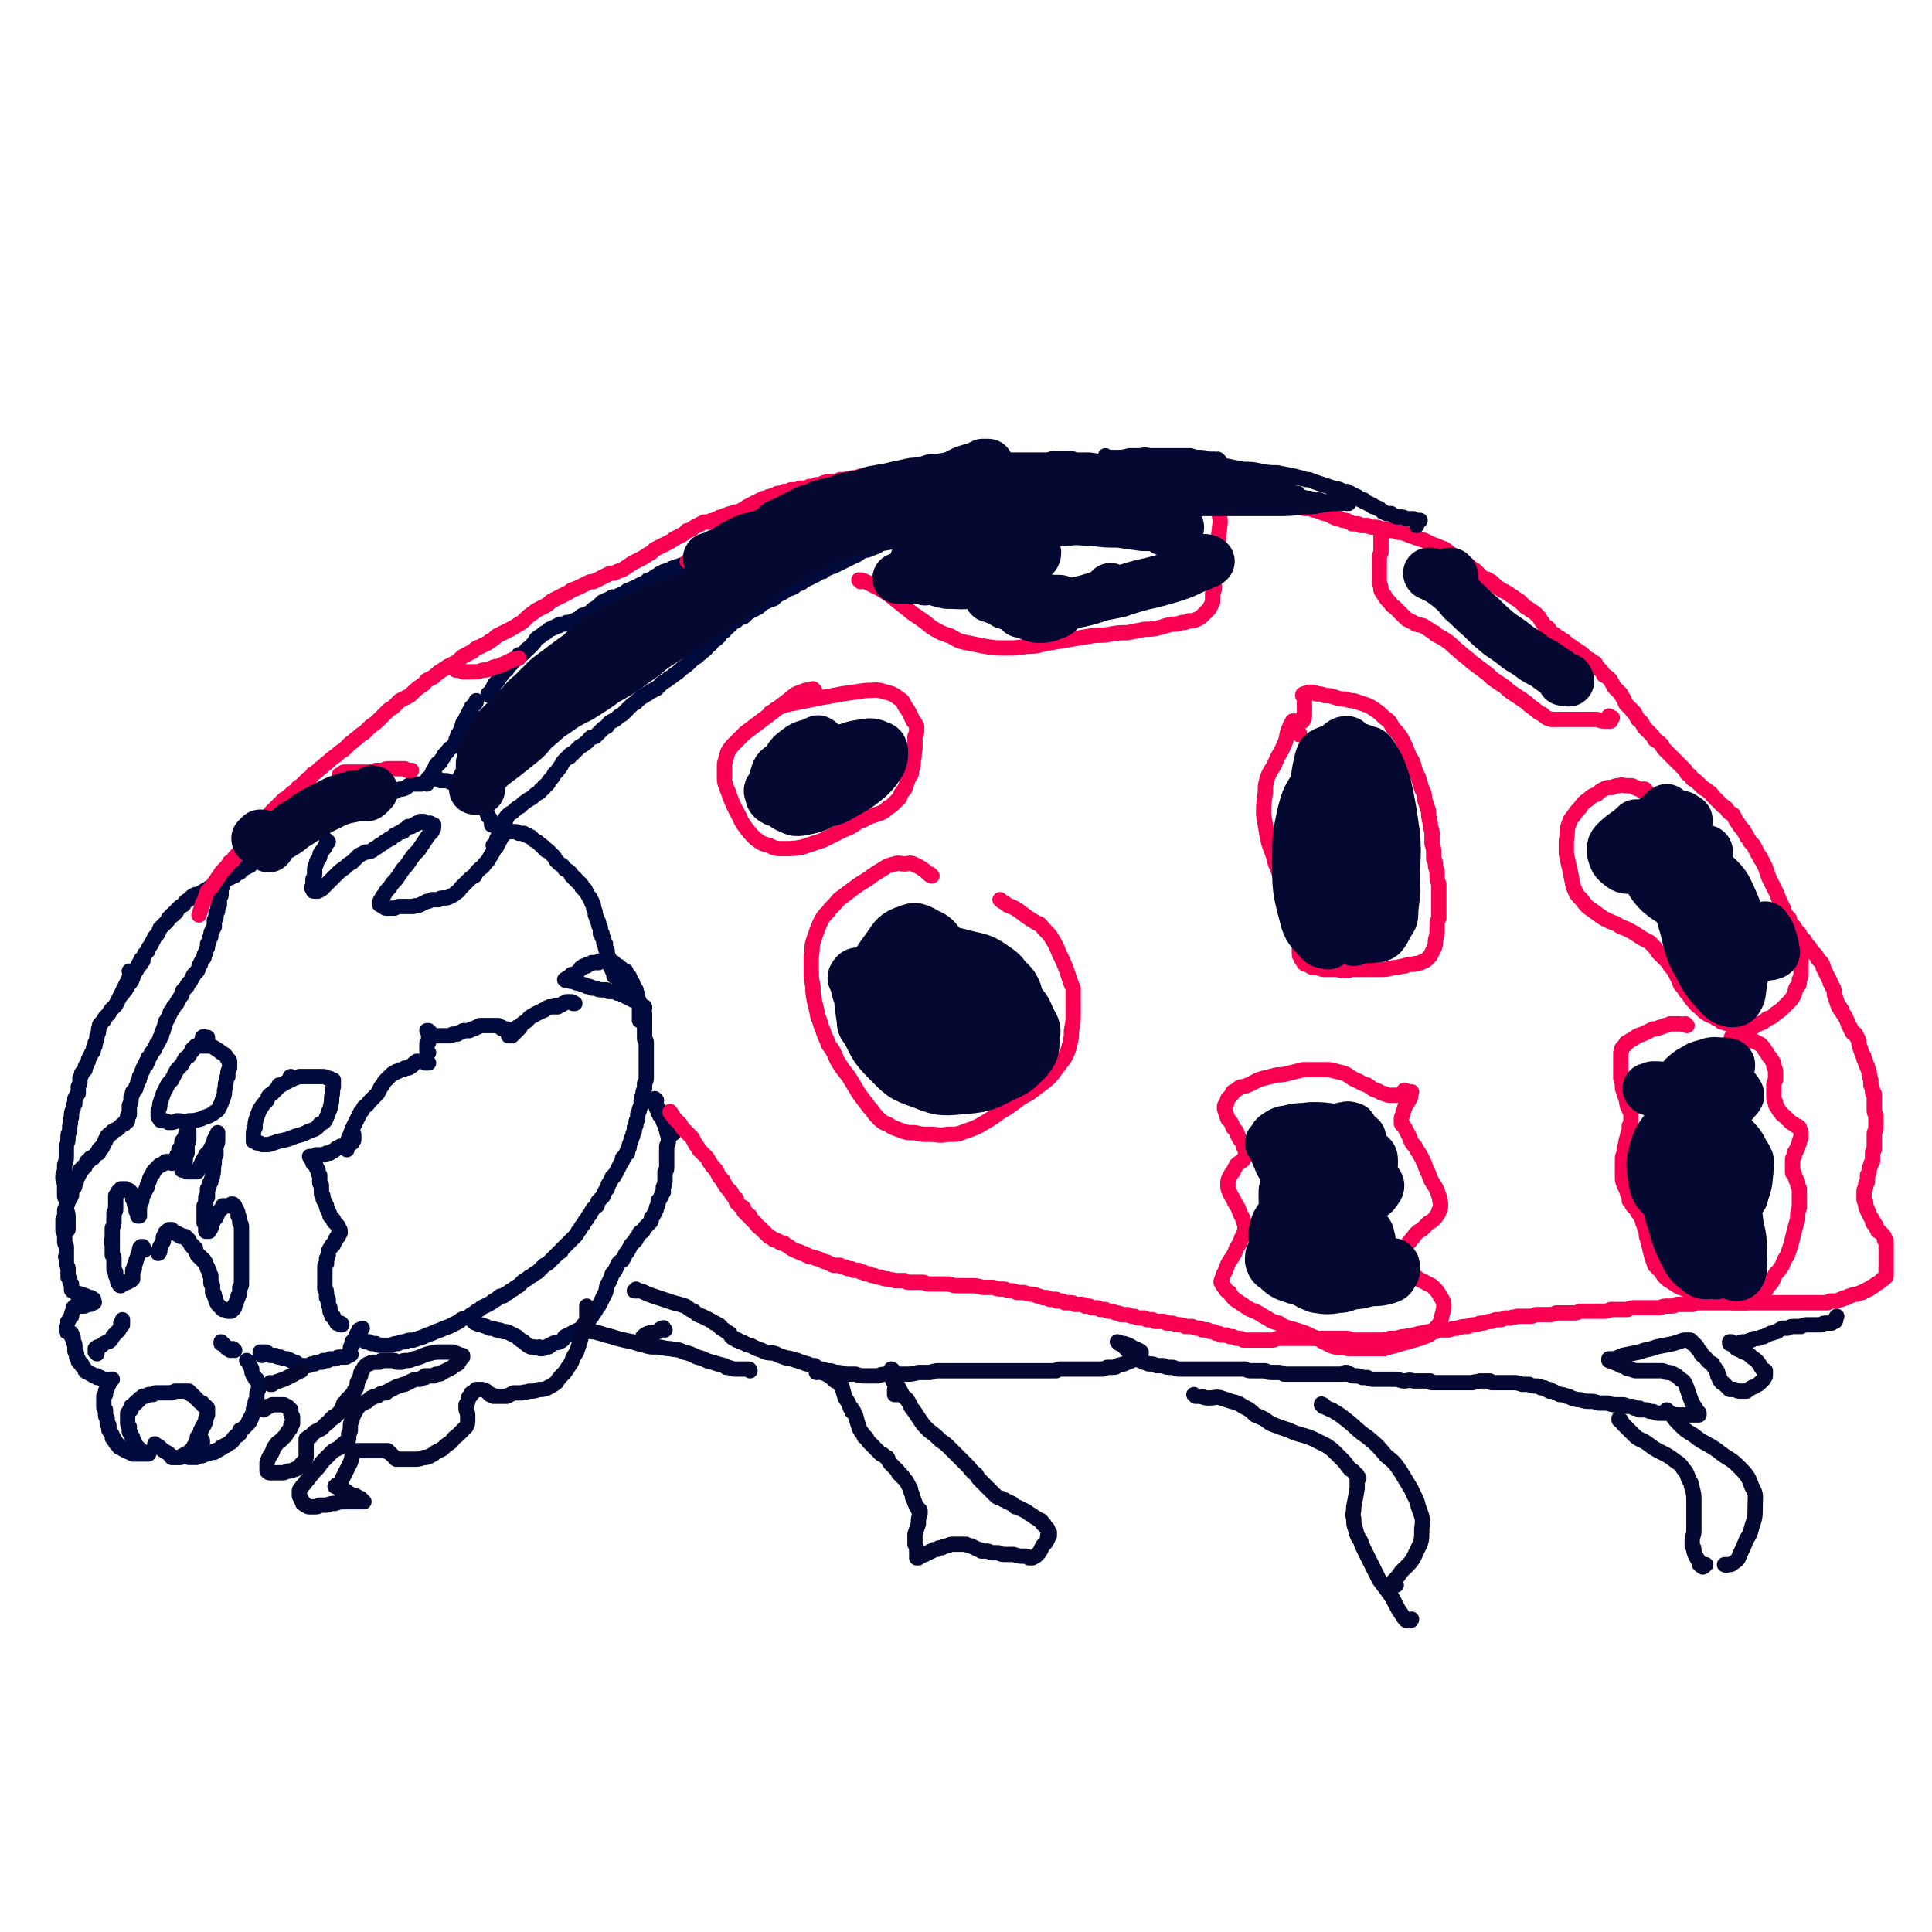 <svg viewBox='0 0 1136 1136' version='1.1' xmlns='http://www.w3.org/2000/svg' xmlns:xlink='http://www.w3.org/1999/xlink'><g fill='none' stroke='#010A3D' stroke-width='9' stroke-linecap='round' stroke-linejoin='round'><path d='M379,600c0,0 -1,-1 -1,-1 0,0 0,0 0,0 -1,1 -1,1 -2,1 0,0 0,0 0,0 0,-1 0,-1 0,-2 0,-1 0,-1 0,-2 0,-1 0,-1 0,-2 0,0 0,0 0,-1 0,0 0,0 0,0 0,0 0,0 0,-1 0,0 0,0 0,0 0,-2 0,-2 0,-3 -1,-1 -1,-1 -1,-2 0,0 0,0 0,-1 0,0 0,0 0,0 0,-1 0,-1 0,-1 -1,-1 -1,-1 -1,-2 0,0 0,0 0,-1 -1,0 -1,0 -1,-1 0,-1 0,-1 -1,-1 0,-1 0,-1 0,-2 -1,0 0,0 -1,-1 0,-1 0,-1 -1,-2 0,0 0,0 0,-1 0,0 0,0 -1,0 0,-1 0,-1 0,-1 0,0 0,0 0,0 -1,-1 -1,-1 -1,-1 0,0 0,0 0,-1 -1,0 -1,0 -1,0 -1,-1 -1,-1 -1,-1 -1,-1 -1,-1 -2,-1 0,-1 0,-1 -1,-1 -1,-1 -1,-1 -1,-1 -1,0 -1,0 -1,-1 -1,0 -1,0 -1,0 0,0 0,0 -1,0 0,0 0,0 -1,0 -1,-1 -1,0 -1,-1 0,0 0,0 -1,0 0,0 0,0 -1,0 0,0 0,0 -1,0 0,0 0,0 -1,0 -1,0 -1,0 -1,1 -1,0 -1,0 -2,0 -1,0 -1,0 -2,0 -1,1 -1,1 -2,1 -1,0 -1,0 -1,1 -1,0 -1,0 -2,0 0,1 0,1 -1,1 -1,0 0,0 -1,1 -1,1 -1,1 -1,1 -1,1 -1,1 -2,2 -1,0 -1,0 -2,0 0,1 0,1 -1,1 0,0 0,1 -1,1 0,0 0,0 0,0 -1,0 -1,0 -1,1 0,0 0,0 0,0 -1,0 -1,0 -1,0 0,0 0,0 0,0 1,1 0,0 0,0 0,0 0,0 1,0 0,0 0,0 0,0 0,0 0,0 1,0 1,1 1,1 2,1 1,0 1,0 3,1 1,0 1,0 2,0 1,1 1,1 2,1 1,0 1,0 2,1 1,0 1,0 1,0 1,0 1,0 2,1 1,0 1,0 2,0 2,1 2,1 4,1 1,0 1,0 2,0 1,0 1,0 2,1 1,0 1,0 3,0 0,0 0,0 1,0 1,0 1,0 1,1 1,0 1,0 2,0 0,0 0,0 1,1 0,0 0,0 0,0 1,0 1,0 1,0 1,0 1,0 1,1 0,0 0,0 1,0 1,0 1,0 1,1 1,0 1,0 1,0 1,0 1,0 1,1 1,0 1,0 1,0 0,0 0,0 1,0 0,0 0,0 0,0 0,1 0,1 0,1 0,0 0,0 1,0 0,0 0,0 0,0 0,0 -1,-1 -1,-1 0,0 0,1 1,1 0,0 -1,0 -1,0 0,0 0,0 0,0 0,0 0,0 0,0 0,-1 0,-1 0,-1 0,0 0,0 0,0 -2,-2 -2,-2 -3,-4 -1,-2 -1,-2 -2,-4 -2,-2 -2,-2 -3,-3 -2,-1 -2,-1 -3,-2 -1,-1 -1,0 -1,-1 0,0 -1,0 -1,0 0,0 0,0 0,-1 0,0 0,0 0,0 0,0 0,0 0,-1 -1,-1 -1,-1 -1,-2 -1,-1 -1,-1 -1,-2 0,-1 0,-1 0,-1 0,0 0,0 0,-1 0,0 0,0 0,0 -1,0 -1,0 -1,-1 0,0 0,0 0,0 0,0 0,0 0,-1 0,-1 0,-1 0,-1 -1,-2 -1,-2 -1,-4 -1,-1 -1,-1 -1,-2 0,-1 0,-1 0,-2 -1,0 -1,0 -1,-1 0,0 0,0 0,-1 0,0 0,0 0,-1 -1,-1 -1,-1 -1,-1 0,-1 0,-1 0,-2 -1,0 -1,0 -1,0 0,-1 0,-1 0,-1 0,0 0,0 0,0 0,-1 0,-1 0,-1 0,-1 0,-1 0,-1 0,-1 0,-1 -1,-2 0,0 0,0 0,-1 0,-1 0,-1 -1,-2 0,-1 0,-1 -1,-3 0,-2 0,-2 -1,-4 0,-2 0,-2 -1,-3 0,-1 0,-1 0,-1 -1,-1 -1,-1 -1,-2 -1,-1 -1,-1 -2,-3 -1,-1 -1,-1 -1,-2 -1,0 -1,0 -1,-1 -1,0 -1,0 -1,-1 0,-1 0,-1 -1,-1 0,-1 0,-1 -1,-1 0,-1 0,-1 -1,-1 0,-1 0,-1 -1,-1 0,-1 0,-1 -1,-1 0,-1 0,-1 -1,-1 0,-1 0,-1 -1,-2 -1,-1 -1,-1 -3,-2 -1,-2 -1,-2 -3,-3 -1,-1 -1,-1 -2,-2 -1,-2 -1,-2 -2,-3 -1,-1 -1,-1 -2,-2 0,0 0,0 -1,-1 0,0 0,0 -1,0 0,-1 0,-1 -1,-1 0,0 0,0 0,0 0,-1 0,-1 -1,-1 0,0 0,0 0,0 -1,-1 0,-1 -1,-1 0,0 0,0 -1,-1 -1,-1 -1,-1 -3,-2 -1,-1 -1,-1 -2,-2 -1,0 -1,0 -2,-1 0,0 0,0 -1,0 0,0 0,0 -1,-1 0,0 0,0 0,0 0,0 0,0 0,0 -1,0 -1,0 -1,0 0,0 0,0 0,0 0,0 0,0 0,0 0,0 0,0 -1,0 0,0 0,0 0,0 0,0 0,0 0,0 0,0 0,0 0,0 0,0 0,0 -1,0 0,0 0,0 0,0 -1,-1 -1,-1 -2,-1 -1,0 -1,0 -2,0 -2,0 -2,-1 -3,-1 -2,0 -2,0 -4,-1 -1,0 -1,0 -2,-1 -1,0 -1,0 -2,-1 0,0 0,0 0,0 0,0 -1,0 -1,0 0,0 0,0 0,0 0,0 0,0 0,0 0,0 1,0 1,0 0,0 0,0 0,0 0,0 0,0 0,0 0,0 0,0 0,0 0,0 0,0 0,0 0,0 0,0 0,0 0,0 0,0 0,0 0,0 0,0 0,0 0,-1 0,-1 0,-1 0,0 -1,0 -1,0 0,0 0,0 0,0 0,-1 0,0 0,-1 -1,-2 -1,-2 -2,-3 -1,-3 -1,-3 -2,-5 -1,-1 -1,0 -2,-1 0,0 0,0 0,-1 0,0 0,0 -1,0 0,0 0,0 0,0 0,-1 0,-1 0,-1 0,0 0,0 0,0 -1,0 -1,0 -1,-1 0,0 0,0 0,0 -1,-1 -1,-1 -1,-1 -1,-1 -1,-1 -1,-1 -1,-1 -1,-1 -2,-2 0,-1 0,-1 -1,-1 -1,-1 -1,-1 -1,-2 -1,0 -2,0 -3,-1 -1,-1 -1,-1 -2,-1 -1,-1 -1,-1 -2,-1 -2,-1 -2,-1 -3,-1 -2,-1 -2,-1 -3,-1 -2,0 -2,0 -3,0 -1,-1 -1,-1 -2,-1 -1,0 -1,0 -2,0 -1,0 -1,0 -1,0 0,0 0,0 -1,0 0,0 0,0 0,0 0,0 0,0 0,0 0,0 0,0 0,0 0,0 0,0 0,0 -1,0 -1,0 -1,0 0,0 0,0 0,0 0,0 0,0 0,0 0,0 0,0 0,0 0,0 0,0 0,0 -1,0 0,0 0,0 0,0 0,0 0,0 0,0 0,0 0,0 -1,0 0,0 0,0 0,0 0,0 0,0 0,0 0,0 0,0 -1,-1 0,0 0,0 0,0 0,0 0,0 1,0 1,0 1,0 0,-1 0,-1 0,-1 1,-1 1,-1 1,-1 0,-2 0,-2 1,-3 0,-1 1,-1 1,-2 0,-1 0,-1 1,-1 0,0 0,0 0,-1 0,0 0,0 0,0 0,0 0,0 1,0 0,0 0,0 0,0 0,-1 0,-1 1,-1 0,-1 0,-1 1,-2 1,-1 1,-1 1,-2 1,-1 1,-1 2,-2 1,-2 2,-2 3,-3 1,-1 1,-1 2,-3 0,-1 0,-1 1,-3 0,-1 0,-1 1,-2 1,-1 1,-1 1,-2 0,-1 0,-1 1,-2 0,0 0,0 0,0 0,0 0,0 0,-1 0,0 0,0 0,0 0,0 0,0 0,0 0,0 0,0 0,0 0,0 0,0 0,0 0,-1 0,-1 1,-1 0,0 0,0 0,-1 1,-1 1,-1 1,-2 1,-1 1,-1 1,-2 1,-1 1,-1 1,-2 1,0 1,0 1,-1 0,0 0,0 0,-1 1,-1 1,-1 2,-2 1,-1 1,-1 1,-2 '/><path d='M288,409c0,0 -1,0 -1,-1 0,0 0,0 1,0 1,-2 1,-2 2,-4 1,-2 1,-2 2,-3 1,-1 1,-1 2,-3 1,-1 1,-1 2,-3 2,-1 2,-1 3,-3 1,-1 1,-1 2,-2 2,-2 2,-2 3,-3 1,-1 1,-1 1,-2 1,0 2,0 3,-1 2,-2 1,-2 3,-3 2,-2 2,-2 3,-3 1,-2 1,-2 2,-3 1,-1 1,0 2,-1 1,-1 1,-1 1,-1 1,-1 1,-1 2,-1 0,0 0,0 1,-1 0,0 0,0 1,-1 1,0 1,0 2,-1 0,0 0,0 1,0 1,-1 1,-1 2,-1 1,0 1,0 1,-1 1,0 1,0 2,0 1,0 1,0 2,-1 1,0 1,0 2,0 1,-1 1,0 2,-1 0,0 0,0 1,0 1,-1 1,-1 2,-1 1,-1 1,-1 2,-2 2,-1 2,0 3,-1 2,-1 2,-1 3,-2 1,-1 1,-1 3,-2 1,-1 1,-1 2,-2 0,0 1,0 1,-1 1,0 1,0 2,-1 1,0 1,0 2,0 0,-1 0,-1 1,-1 1,0 1,0 1,-1 1,0 1,0 2,0 1,0 1,0 2,-1 1,0 1,0 2,-1 1,0 1,0 2,-1 1,-1 1,-1 2,-1 2,-1 2,-1 4,-2 1,0 1,0 2,-1 1,0 1,-1 3,-1 1,-1 1,-1 2,-2 2,0 2,0 3,-1 1,-1 1,-1 3,-2 1,-1 1,-1 2,-1 1,-1 1,-1 2,-1 2,-1 2,-1 3,-1 1,-1 1,-1 2,-1 2,-1 2,-1 3,-1 2,-1 2,-1 3,-1 2,0 2,0 3,-1 2,0 2,0 4,0 1,0 1,0 3,-1 2,0 2,0 4,0 2,-1 2,-1 3,-2 2,-1 2,-1 3,-2 2,0 2,0 3,-1 1,0 1,0 2,-1 1,-1 1,-1 3,-1 1,-1 1,-1 3,-2 2,-1 2,-1 4,-2 1,-1 1,-1 3,-2 2,-1 2,-1 4,-2 1,-1 1,-1 2,-2 2,0 2,0 3,-1 1,-1 1,-1 3,-2 1,0 1,0 3,-1 2,-1 2,-1 4,-2 2,-1 2,-1 4,-2 2,-1 2,-1 3,-1 2,-1 2,-1 3,-1 2,-1 2,-1 3,-2 1,0 1,0 2,0 0,-1 0,-1 1,-1 0,0 0,0 0,0 1,0 1,0 1,0 1,0 1,0 2,0 0,0 0,0 1,0 2,0 2,0 3,-1 1,0 1,0 3,0 1,0 1,0 2,0 2,-1 2,-1 3,-1 2,-1 2,-1 4,-1 1,-1 1,-1 3,-2 2,0 2,0 3,-1 2,-1 2,-1 3,-1 1,0 1,0 3,-1 1,0 1,0 2,0 1,0 1,0 2,-1 1,0 1,0 2,0 1,0 1,0 2,0 1,-1 1,-1 2,-1 1,0 1,0 2,0 1,-1 1,-1 3,-1 1,0 1,0 3,-1 1,0 1,0 3,-1 1,0 1,0 3,-1 1,0 1,0 3,-1 1,0 1,0 3,0 1,-1 1,-1 3,-1 1,-1 1,-1 3,-1 1,-1 1,-1 3,-1 1,-1 1,-1 2,-1 1,0 1,0 3,0 1,-1 1,-1 2,-1 1,0 1,0 1,0 1,0 1,0 2,0 1,0 1,0 2,0 1,-1 1,0 2,-1 1,0 1,0 3,0 1,0 1,0 3,0 1,0 1,0 3,0 1,0 1,0 3,-1 1,0 1,0 3,0 2,0 2,0 4,0 1,0 1,0 3,-1 2,0 2,0 4,0 1,0 1,0 3,0 2,0 2,0 3,0 2,0 2,0 4,0 1,0 1,0 3,0 2,0 2,0 4,0 2,0 2,0 4,0 2,0 2,0 4,0 1,-1 1,-1 3,-1 1,0 1,0 2,0 1,0 1,0 2,0 1,0 1,0 2,0 1,0 1,0 2,0 1,0 1,0 2,0 1,0 1,0 2,0 1,0 1,0 3,0 1,0 1,0 3,0 1,0 1,0 3,0 2,0 2,1 3,1 2,0 2,0 4,0 1,0 1,0 3,0 2,0 2,0 4,1 0,0 0,-1 1,0 1,0 1,0 3,0 1,0 1,0 2,1 1,0 1,0 3,0 1,1 1,1 2,1 1,0 1,0 2,1 1,0 1,0 2,0 0,0 0,0 1,1 1,0 1,0 2,0 1,0 1,0 2,0 0,1 1,0 1,1 1,0 1,0 2,0 0,0 0,0 1,0 1,0 1,0 2,0 1,0 1,0 1,1 1,0 1,0 2,0 1,0 1,0 2,0 1,0 1,0 2,0 1,1 1,1 2,1 1,0 1,0 2,0 1,0 1,0 1,1 1,0 1,0 2,0 0,0 0,0 1,0 1,0 1,0 1,1 0,0 0,0 1,0 0,0 0,0 1,0 0,0 0,0 0,0 1,0 1,0 1,0 0,1 0,1 1,1 0,0 0,0 0,0 0,0 0,0 0,0 0,0 0,0 0,0 0,0 0,0 0,0 0,0 0,0 0,0 0,0 0,0 -1,0 0,0 0,0 0,0 0,0 0,0 0,0 0,0 0,0 -1,0 -1,-1 -1,-1 -2,-1 -2,0 -2,0 -4,0 -2,0 -2,0 -5,0 -2,0 -2,0 -5,0 -2,1 -2,1 -5,1 -2,0 -2,0 -4,0 -2,0 -2,0 -4,0 -2,-1 -2,-1 -4,-1 -2,0 -2,0 -4,0 -2,0 -2,0 -4,0 -2,0 -2,0 -4,0 -2,0 -2,0 -4,1 -2,0 -2,0 -5,0 -2,1 -2,1 -4,2 -2,1 -2,1 -5,2 -2,0 -2,0 -4,1 -2,0 -2,0 -4,1 -1,0 -1,0 -3,0 -2,1 -2,1 -4,1 -2,0 -2,0 -4,0 -2,1 -2,1 -4,1 -2,1 -2,1 -4,1 -2,1 -2,1 -4,1 -1,0 -1,0 -3,0 -2,1 -2,0 -4,1 -2,0 -2,0 -4,0 -1,0 -1,0 -3,0 -2,0 -2,0 -3,0 -2,1 -2,1 -4,1 -2,0 -2,0 -3,0 -2,0 -2,0 -4,1 -2,0 -2,0 -4,0 -1,0 -1,0 -3,0 -3,1 -3,1 -5,1 -3,1 -3,1 -5,2 -2,1 -2,1 -4,2 -3,0 -3,0 -5,1 -2,1 -2,1 -4,1 -2,1 -2,1 -4,2 -2,1 -2,1 -4,3 -1,0 -1,0 -3,1 -2,1 -2,1 -3,2 -2,1 -2,1 -4,2 -1,0 -1,0 -3,1 -2,1 -2,1 -3,2 -2,1 -3,1 -5,2 -2,1 -2,0 -4,1 -3,2 -2,2 -5,3 -2,1 -2,1 -4,2 -2,1 -2,1 -4,2 -2,1 -2,1 -4,2 -2,0 -2,1 -3,1 -2,1 -2,1 -3,2 -1,0 -1,0 -3,1 -1,1 -1,1 -2,1 -1,1 -1,1 -2,1 -1,1 -1,1 -2,1 -1,1 -1,1 -2,1 -1,0 -1,0 -1,1 -1,1 -1,1 -2,1 -2,1 -2,1 -3,2 -2,1 -2,1 -3,1 -3,2 -3,2 -5,3 -2,1 -2,1 -4,3 -3,1 -3,1 -5,2 -2,1 -2,1 -4,3 -2,1 -2,1 -4,2 -2,1 -2,1 -4,3 -1,1 -1,1 -3,1 -1,1 -1,1 -2,2 -1,0 -1,0 -2,1 -1,1 -1,1 -2,2 -2,2 -2,1 -3,3 -2,1 -2,1 -3,3 -2,2 -2,2 -4,3 -1,2 -1,2 -3,3 -1,2 -1,2 -3,3 -1,2 -2,1 -3,3 -2,1 -2,1 -4,3 -2,2 -2,2 -5,4 -2,2 -2,2 -5,4 -2,2 -2,1 -4,3 -2,1 -2,1 -4,3 -1,1 -1,1 -2,2 -1,0 -1,0 -2,1 -1,0 -1,0 -2,1 -1,1 -1,1 -2,1 -1,1 -1,1 -1,1 -1,1 -1,0 -2,1 -1,1 -1,1 -1,1 -1,1 -2,1 -2,2 -2,1 -2,1 -3,2 -1,1 -1,1 -3,3 -1,1 -1,1 -2,2 -2,1 -2,1 -3,2 -1,1 -1,1 -3,2 -2,1 -2,1 -3,3 -2,1 -2,1 -3,2 -1,1 -1,1 -2,2 -1,1 -1,1 -2,2 -2,1 -2,0 -3,1 -1,1 -1,2 -3,3 -1,1 -1,1 -3,2 -1,1 -1,1 -2,2 -1,1 -1,1 -2,2 -1,0 -1,0 -2,1 0,0 0,0 0,0 0,0 0,0 0,1 -1,0 -1,0 -1,0 -1,1 -1,1 -1,1 -2,2 -2,2 -3,4 -2,3 -2,3 -4,5 -1,2 -1,2 -3,4 -1,1 0,1 -1,2 -1,1 -1,1 -1,1 -1,0 -1,0 -1,1 0,0 0,0 0,0 0,0 0,0 -1,1 0,0 0,0 0,0 0,0 0,0 0,0 -1,0 -1,0 -1,1 -1,1 -1,1 -3,2 -2,2 -2,2 -4,3 -3,2 -3,2 -5,4 -2,1 -2,1 -4,3 -1,1 -2,1 -3,2 0,0 0,0 -1,1 0,0 0,0 0,0 0,0 0,0 0,1 0,0 0,0 0,0 -1,0 -1,0 -1,1 0,1 0,1 0,2 -1,1 -1,2 -2,3 -1,2 -1,2 -2,5 -1,1 -1,1 -1,3 -1,1 -1,1 -1,2 -1,0 -1,0 -1,0 0,0 0,0 0,0 1,0 0,0 1,0 0,1 0,1 1,1 '/><path d='M251,461c0,0 0,0 -1,-1 -1,0 -1,1 -2,1 -1,0 -1,0 -1,0 -1,0 -1,0 -2,0 -2,0 -2,0 -3,0 -2,1 -2,1 -3,2 -2,1 -2,1 -4,1 -2,1 -2,1 -4,2 -2,1 -2,0 -4,1 -2,0 -2,0 -3,1 -2,0 -2,0 -3,0 -2,1 -2,1 -3,2 -2,0 -2,0 -4,1 -3,1 -3,1 -5,2 -2,0 -2,0 -4,1 -1,0 -1,0 -3,0 -1,1 -1,1 -2,1 0,0 0,0 -1,0 -1,0 -1,0 -1,1 -1,0 -1,0 -2,0 -1,1 -1,1 -2,1 -1,1 -1,0 -3,1 -1,0 -1,0 -2,1 -1,0 -1,0 -2,0 -1,1 -1,1 -3,1 -1,1 0,1 -1,1 -1,1 -1,1 -2,1 -1,1 -1,1 -3,2 -1,0 -1,0 -2,1 -1,1 -1,1 -2,1 0,1 0,1 -1,1 -1,1 -1,1 -1,1 -1,1 -1,1 -2,1 -1,1 0,1 -1,1 -1,1 -1,1 -2,2 -2,1 -1,1 -3,2 -1,1 -1,1 -3,2 -1,1 -1,1 -2,2 -1,1 -1,1 -2,1 -1,1 0,1 -1,2 -1,0 -1,0 -1,1 -1,0 -1,0 -1,1 0,0 0,0 -1,0 0,1 0,1 0,1 -1,1 -1,1 -1,1 -1,1 -1,1 -2,2 -1,0 -1,0 -2,1 -1,0 -1,0 -1,1 -1,0 -1,0 -2,1 -1,0 -1,0 -2,1 -1,1 -1,1 -1,1 -1,0 -1,0 -1,1 0,0 0,0 0,0 -1,0 -1,0 -1,0 0,0 0,0 -1,0 0,0 0,0 0,1 -1,0 -1,0 -1,1 -1,0 -1,0 -1,0 -1,1 -1,1 -2,1 0,0 0,0 -1,0 0,1 0,1 -1,1 -1,1 -1,1 -2,1 -1,1 -1,1 -2,2 -1,0 -1,0 -1,1 -1,0 -1,0 -2,0 0,0 0,0 -1,0 0,0 0,1 0,1 0,0 0,0 -1,0 0,0 0,0 0,0 0,0 0,0 0,0 0,0 0,0 0,0 -1,0 -1,0 -1,0 0,0 0,0 0,0 -1,1 -1,1 -1,1 -1,0 -1,0 -2,1 -1,0 -1,1 -2,1 -1,1 -1,1 -2,1 0,0 0,0 -1,1 0,0 0,0 0,0 0,0 0,0 0,0 0,0 0,0 0,0 0,0 0,-1 0,-1 -1,0 0,1 0,1 0,0 0,0 0,0 0,0 0,-1 0,-1 -1,0 0,1 0,1 0,0 0,0 0,0 0,0 0,-1 0,-1 -1,0 0,1 0,1 0,0 0,0 0,0 0,0 0,0 0,0 0,0 0,0 -1,0 0,0 0,0 0,0 0,0 0,0 -1,0 -1,1 -1,1 -2,2 -2,1 -2,1 -3,3 -2,1 -2,1 -4,3 0,1 0,1 -1,2 -1,0 -1,0 -1,0 0,0 0,0 0,1 -1,0 -1,0 -1,0 0,0 0,0 0,0 0,1 0,1 -1,1 0,0 0,0 -1,1 0,1 0,1 -1,2 -2,2 -2,2 -4,4 -1,3 -1,3 -3,5 -1,2 -1,2 -2,4 -1,2 -2,2 -2,4 -1,1 -1,1 -2,2 0,1 0,1 -1,2 0,1 0,1 0,2 -1,0 -1,0 -1,1 0,1 0,1 -1,1 0,1 0,1 -1,2 -1,2 -1,2 -2,3 -1,2 -1,2 -2,4 0,1 -1,1 -1,2 -1,1 -1,1 -2,3 0,1 0,1 -1,2 0,0 0,0 -1,1 0,0 0,0 0,0 0,0 0,0 0,0 0,0 0,0 0,0 0,1 0,0 0,0 0,-1 1,-1 1,-1 1,-1 1,-2 2,-3 1,-2 2,-2 3,-5 1,-3 1,-3 3,-7 1,-2 1,-2 2,-4 '/><path d='M131,521c0,0 -1,-1 -1,-1 0,1 0,2 0,3 0,1 0,1 0,1 0,1 0,1 0,2 0,1 0,1 -1,1 0,1 0,1 0,1 0,1 0,1 0,1 0,0 0,0 0,0 0,1 0,1 0,1 0,1 0,1 0,2 -1,1 -1,1 -1,3 0,1 0,1 -1,2 0,1 0,1 0,2 0,1 0,1 -1,2 0,1 0,1 0,2 0,1 0,1 0,2 -1,1 -1,1 -1,2 -1,1 -1,1 -1,3 0,1 0,1 -1,2 0,2 0,2 -1,3 0,1 0,1 0,2 -1,2 -1,2 -1,3 -1,1 -1,1 -1,3 -1,1 -1,1 -2,3 0,1 0,1 -1,2 0,1 0,1 -1,3 -1,1 -1,1 -2,2 -1,1 0,1 -1,2 -1,2 -1,2 -2,3 -1,1 -1,1 -1,2 -1,1 -1,1 -2,2 -1,1 -1,1 -1,3 -1,1 -1,1 -2,3 -1,1 -1,1 -1,2 -1,1 -1,1 -2,2 0,1 0,1 -1,2 -1,1 -1,1 -1,2 -1,2 -1,2 -2,4 -1,1 -1,1 -1,3 -1,2 -1,2 -1,3 -1,1 -1,1 -1,3 -1,1 -1,1 -1,2 -1,2 -1,2 -2,3 0,1 0,1 -1,2 0,1 0,1 -1,2 0,0 0,0 -1,1 0,1 0,1 -1,2 0,1 0,1 -1,1 0,1 0,1 0,2 -1,0 -1,0 -1,1 0,0 0,0 0,1 -1,0 -1,0 -1,1 -1,1 -1,1 -1,2 0,1 -1,1 -1,2 0,1 0,1 -1,2 0,2 0,2 -1,3 0,1 0,1 -1,3 0,1 0,1 -1,2 0,0 0,0 -1,1 0,1 0,1 0,1 -1,1 0,1 -1,2 0,1 0,1 0,2 0,1 0,1 -1,3 0,2 0,2 0,3 0,1 0,1 0,2 0,1 0,1 -1,1 0,1 0,1 0,1 0,0 0,0 0,1 0,0 0,0 0,0 0,0 0,0 0,0 0,0 0,0 0,0 0,1 0,1 0,1 0,0 0,0 0,0 0,0 0,0 0,0 0,0 0,0 0,0 0,0 0,0 0,0 0,1 -1,0 -1,0 0,0 0,0 1,0 0,0 0,0 0,0 0,0 0,0 0,0 0,0 0,0 0,0 0,0 0,0 -1,0 0,0 0,0 0,0 0,0 0,0 0,1 0,0 0,0 0,0 -1,0 -1,0 -1,1 -1,0 -1,0 -2,1 -1,1 -1,1 -2,2 -1,0 -1,0 -2,1 -1,0 -1,0 -1,1 -1,1 -1,1 -2,1 0,0 0,0 0,1 -1,0 -1,0 -1,0 0,1 0,1 0,1 -1,1 -1,1 -1,1 0,1 0,1 0,1 -1,1 -1,1 -1,2 0,0 0,0 0,0 -1,1 0,1 -1,1 0,0 0,0 0,1 -1,0 -1,0 -1,0 0,1 0,1 -1,1 0,1 0,1 0,2 -1,0 -1,0 -1,0 -1,1 -1,1 -1,1 -1,1 -1,1 -1,1 0,1 0,1 -1,1 0,0 0,0 -1,0 0,1 0,1 0,1 0,0 0,0 0,0 0,0 0,0 -1,1 0,0 0,0 -1,0 0,1 0,1 0,1 0,0 0,0 -1,1 0,0 0,0 0,1 -1,0 -1,0 -1,0 0,0 0,0 0,1 0,0 0,0 0,0 0,0 0,0 -1,0 0,0 0,0 0,0 0,0 0,0 0,0 0,0 0,0 0,0 0,0 0,0 0,0 0,1 0,1 0,1 0,0 0,0 0,0 0,0 0,0 0,0 -1,0 -1,0 -1,0 0,1 0,1 0,1 0,1 0,1 -1,2 0,1 0,1 -1,2 0,2 0,2 -1,3 0,2 0,2 -1,3 -1,2 -1,2 -1,4 -1,2 -1,2 -2,3 0,2 0,1 -1,3 0,0 0,1 0,1 -1,1 -1,1 -1,2 0,0 0,0 0,1 0,1 0,1 0,1 0,1 0,1 0,2 0,1 0,1 -1,1 0,1 0,1 0,1 0,1 0,1 0,1 0,1 0,1 0,2 0,0 0,0 0,0 0,1 0,1 0,2 1,0 0,0 0,1 1,1 1,1 1,2 0,1 0,1 0,2 0,1 0,1 0,2 0,2 1,2 1,3 0,2 0,2 0,3 0,1 0,1 0,2 0,1 -1,1 0,1 0,1 0,1 0,2 0,2 0,2 0,3 1,1 1,1 1,3 0,1 0,1 0,2 0,1 0,1 0,1 0,0 0,0 0,1 0,0 0,0 0,0 1,1 1,1 1,2 0,1 0,1 1,2 0,1 0,1 0,2 0,0 0,0 0,1 0,0 0,0 0,0 0,1 0,1 1,1 0,0 0,0 0,0 1,1 1,1 1,1 1,1 2,0 3,1 0,0 0,0 1,0 1,1 1,1 2,1 1,0 1,0 1,1 1,0 1,0 1,0 1,0 1,0 1,0 1,0 1,0 1,1 0,0 0,0 0,0 1,0 1,0 1,0 0,1 0,1 0,1 0,0 0,0 0,0 0,0 0,0 0,0 0,0 0,0 0,1 0,0 0,0 0,0 0,0 0,0 0,0 0,0 0,0 0,0 1,0 0,-1 0,-1 0,0 0,0 0,1 0,0 0,0 0,0 0,0 0,0 0,0 0,0 0,0 -1,0 0,0 0,1 -1,1 -1,0 -1,0 -2,0 -1,1 -1,1 -2,1 -1,0 -1,0 -2,0 0,0 0,0 -1,0 0,0 0,0 -1,0 0,0 0,0 -1,0 0,1 0,1 0,1 0,0 0,0 0,0 0,0 0,0 -1,0 0,0 0,0 0,1 0,0 0,0 0,1 -1,1 -1,1 -1,3 -1,1 -1,1 -2,3 -1,1 0,1 -1,3 0,1 0,1 0,2 0,0 0,0 0,0 0,0 0,0 0,0 0,1 0,1 0,1 1,0 1,0 1,0 0,0 0,0 0,0 1,1 1,0 2,1 0,0 0,0 0,0 0,1 0,1 0,1 1,0 0,0 0,1 1,0 1,0 1,1 0,1 0,1 0,2 1,1 1,1 1,3 0,1 0,1 0,2 0,1 0,1 1,2 0,1 0,1 0,2 1,1 1,1 1,2 0,1 0,1 1,1 0,1 0,1 1,1 0,1 0,1 0,1 1,1 1,1 1,1 1,1 1,1 1,2 1,1 1,1 2,1 1,1 1,1 2,1 0,0 0,0 1,1 1,0 1,0 2,0 0,1 0,1 0,1 1,0 1,0 2,0 0,0 0,0 1,1 0,0 0,0 1,0 0,0 0,0 0,0 0,0 0,0 0,0 1,0 1,0 1,0 0,0 0,0 0,0 0,0 0,0 0,0 0,1 -1,0 -1,0 0,0 1,0 1,0 0,0 0,0 0,0 0,0 0,1 0,1 1,0 1,0 1,0 0,0 0,0 1,0 0,0 0,0 1,0 0,0 0,0 0,0 0,0 0,0 0,-1 0,0 0,0 1,0 0,0 0,0 0,0 0,0 0,0 0,0 0,0 0,0 0,0 0,0 -1,0 -1,0 0,0 1,0 1,0 0,0 0,0 0,0 0,0 -1,0 -1,0 0,0 1,0 1,0 0,0 0,0 0,0 0,0 -1,0 -1,0 0,0 1,0 1,0 0,0 0,0 0,0 0,0 0,0 -1,0 0,0 1,0 1,0 0,0 0,0 -1,1 0,0 0,0 0,0 -1,1 -1,1 -1,2 -1,1 -1,1 -1,2 0,1 0,1 -1,2 0,1 0,1 0,2 0,0 0,0 -1,1 0,1 0,1 0,1 0,1 0,1 0,1 0,1 0,1 0,1 0,1 0,1 0,2 0,1 0,1 0,1 0,1 0,1 1,2 0,1 0,1 0,2 0,2 0,2 1,3 0,1 0,1 0,2 0,1 0,1 0,1 0,1 1,1 1,1 0,2 0,2 0,3 1,1 1,1 2,3 0,1 0,1 0,1 0,1 0,1 1,1 0,0 0,0 0,0 0,1 0,1 0,1 0,0 1,0 1,1 0,1 0,1 1,1 0,1 0,1 1,1 0,1 0,1 0,1 1,0 1,0 2,1 1,0 1,1 2,1 1,1 1,0 2,1 1,0 1,0 2,1 1,0 1,0 2,0 1,0 1,0 2,0 1,0 1,0 2,0 0,0 0,0 0,0 1,0 1,0 1,0 1,0 1,0 1,0 0,0 0,0 1,0 0,0 0,0 0,0 0,0 0,0 0,0 0,0 0,0 0,0 0,0 0,0 0,0 0,0 0,0 0,0 0,0 0,0 0,0 1,0 0,-1 0,-1 0,0 0,1 0,1 0,0 0,0 0,0 0,0 0,0 0,0 0,0 0,0 0,0 0,0 0,0 -1,0 0,0 0,0 0,0 -1,-1 -1,0 -2,-1 -1,0 -1,0 -1,-1 -2,-2 -2,-2 -3,-3 -1,-2 -1,-2 -2,-4 0,-1 0,-1 -1,-2 0,-1 0,-1 -1,-2 0,-2 0,-2 0,-3 -1,-1 -1,-1 -1,-3 0,0 0,0 0,-1 0,-1 0,-1 0,-2 0,0 0,0 0,-1 0,0 0,0 0,-1 0,0 0,0 1,-1 0,0 0,0 0,0 0,-1 0,-1 1,-1 0,0 0,0 0,-1 0,0 0,0 0,-1 0,0 0,0 1,0 0,-1 0,-1 1,-1 0,-1 0,-1 1,-1 0,-1 0,-1 1,-1 1,-1 0,-1 1,-1 0,-1 1,-1 1,-1 1,-1 1,-1 1,-1 1,0 1,0 1,0 1,0 1,0 1,0 1,-1 1,-1 2,-1 0,0 0,0 1,0 0,0 0,0 1,0 1,-1 1,-1 2,-1 0,0 0,0 1,0 1,0 1,0 1,0 1,0 1,0 2,0 1,0 1,0 2,0 0,0 0,0 1,0 1,0 1,0 2,0 1,-1 1,0 2,-1 0,0 0,0 1,0 1,0 1,0 1,0 1,0 1,0 1,0 0,0 0,0 0,0 1,0 1,0 1,0 1,0 1,0 1,0 1,0 1,0 1,0 1,0 1,0 1,0 0,0 0,0 0,0 0,0 0,0 0,0 0,0 0,0 1,0 0,0 0,0 0,0 0,0 0,0 0,0 0,0 0,0 0,0 0,0 0,0 0,0 0,0 0,0 0,1 0,0 0,0 1,0 0,1 0,1 1,1 1,1 1,1 2,2 1,1 1,1 1,1 1,1 1,1 1,1 1,1 1,1 2,1 0,1 0,1 1,2 0,0 0,0 1,0 0,1 0,1 0,1 0,0 0,0 1,0 0,1 0,1 0,1 0,0 0,0 0,1 0,1 0,1 0,2 -1,1 0,1 -1,2 0,1 0,1 0,2 -1,1 -1,1 -1,2 -1,1 -1,1 -1,1 0,1 0,1 -1,2 0,1 0,1 0,1 -1,1 0,1 -1,2 0,0 0,0 0,0 0,1 -1,1 -1,1 0,1 0,1 0,2 -1,1 -1,1 -1,2 -1,1 -1,1 -1,2 -1,1 -1,1 -1,2 -1,1 -1,1 -1,1 0,1 0,1 0,1 0,0 -1,0 -1,0 0,0 0,0 0,1 0,0 0,0 0,0 0,0 0,0 0,0 0,0 0,0 0,0 0,0 0,0 0,1 0,0 0,0 0,0 1,0 1,0 1,0 1,0 1,0 3,0 1,0 1,0 2,-1 1,0 1,0 2,0 1,-1 1,-1 2,-1 2,0 1,0 3,-1 1,0 1,0 2,0 0,-1 0,-1 1,-1 1,0 1,0 2,-1 0,0 0,0 0,0 1,0 1,0 1,-1 1,0 1,0 1,0 1,-1 1,-1 1,-1 1,0 1,0 1,0 1,-1 1,-1 1,-1 1,-1 1,0 2,-1 0,-1 0,-1 1,-1 0,-1 0,-1 1,-2 1,-1 1,-1 2,-1 0,-1 0,-1 1,-1 0,-1 0,-1 0,-2 1,0 1,0 2,-1 0,0 0,0 1,-1 0,0 0,0 1,-1 0,0 0,0 1,-1 0,0 0,0 0,-1 1,0 1,0 1,-1 0,0 0,0 0,-1 1,0 1,0 1,-1 0,-1 0,-1 1,-2 0,-1 0,-1 0,-2 0,-1 0,-1 1,-2 0,-1 0,-1 0,-2 0,-1 0,-1 1,-2 0,-1 0,-1 0,-2 0,-1 0,-1 0,-1 0,-1 0,-1 1,-3 0,-1 0,-1 0,-2 0,0 0,0 0,0 0,-1 0,-1 0,-1 0,0 0,0 0,-1 -1,-1 -1,-1 -1,-2 -1,0 -1,0 -1,-1 -1,-1 -1,-1 -1,-1 -1,-2 -1,-2 -1,-4 -1,-2 -1,-2 -2,-4 -1,-1 -1,-1 -1,-1 '/><path d='M92,850c0,0 -1,-1 -1,-1 1,1 2,1 3,2 2,2 2,2 4,3 2,1 2,2 3,3 1,0 1,0 2,0 2,0 2,0 3,0 1,-1 1,-1 3,-2 1,-1 1,0 2,-1 1,-1 1,-1 2,-2 1,0 1,0 2,-1 1,0 1,0 2,-1 1,0 1,0 1,-1 1,0 1,0 1,-1 0,0 0,0 0,0 0,0 0,0 0,0 0,0 0,-1 0,-1 '/><path d='M154,797c0,0 -1,-1 -1,-1 0,0 0,0 0,0 0,0 0,0 0,-1 0,0 0,0 0,0 1,0 1,0 1,0 1,0 1,0 1,0 0,0 0,0 1,0 1,0 1,0 1,1 1,0 1,0 2,1 1,0 1,0 3,0 1,1 1,1 3,1 2,1 2,1 4,1 2,1 2,1 4,2 1,0 1,0 2,1 1,1 1,1 2,1 0,1 1,1 1,0 1,0 1,0 2,0 2,0 2,0 3,-1 1,0 1,0 2,0 1,-1 1,-1 2,-1 1,0 1,0 2,0 1,0 1,-1 1,-1 1,0 1,0 2,0 1,0 1,0 2,-1 1,0 1,0 2,0 1,0 1,0 1,0 1,0 1,-1 2,-1 1,0 1,0 1,0 1,0 1,0 1,0 1,0 1,0 1,0 1,0 1,0 1,0 1,0 1,0 1,-1 1,0 1,0 1,0 1,0 1,0 1,-1 0,0 0,0 0,0 0,0 0,0 0,0 1,1 0,0 0,0 0,0 0,0 0,0 0,0 0,0 0,0 0,0 0,0 0,0 0,0 0,0 0,0 0,0 0,0 0,0 0,0 0,0 0,0 0,0 0,0 0,-1 0,-1 0,-1 0,-2 0,-1 0,-1 1,-2 0,-1 0,-1 0,-2 1,-1 1,-1 2,-2 0,-1 0,-1 1,-3 1,-1 1,-1 1,-2 1,0 1,0 1,0 1,-1 1,-1 1,-1 '/><path d='M201,779c0,0 -1,-1 -1,-1 0,0 1,0 1,1 -1,0 -1,0 -2,-1 0,0 0,0 -1,0 0,-1 0,-1 -1,-2 -1,-1 -1,-1 -1,-2 -1,0 -1,0 -1,-1 -1,-1 0,-1 -1,-2 0,-1 0,-1 0,-2 -1,-2 -1,-2 -1,-3 0,-1 0,-1 0,-2 -1,-1 -1,-1 -1,-1 0,-1 0,-1 0,-1 0,-1 0,-1 0,-1 0,-2 0,-2 -1,-3 0,-1 0,-1 0,-3 0,-1 0,-1 0,-2 0,-2 0,-2 0,-3 0,-1 0,-1 0,-2 0,-1 0,-1 0,-1 0,-1 0,-1 0,-2 0,-1 0,-1 1,-2 0,-2 0,-2 0,-3 1,-1 1,-1 1,-3 0,-1 0,-1 1,-3 0,0 0,0 1,-1 0,-1 0,-1 1,-1 0,-1 0,-1 1,-2 0,0 0,0 0,-1 1,-1 1,-1 1,-1 0,-1 0,-1 1,-1 0,-1 0,-1 0,-1 1,-1 1,-1 1,-1 0,-1 0,-1 0,-1 0,0 0,0 0,0 0,-1 0,-1 -1,-2 0,-1 0,-1 -1,-2 -1,-1 -1,-1 -1,-1 -1,-1 -1,-1 -1,-2 -1,-1 -1,-1 -2,-2 0,-1 0,-1 -1,-3 0,-1 -1,-1 -1,-3 -1,-2 -1,-2 -2,-4 0,-2 0,-2 -1,-3 0,-2 0,-2 0,-3 0,-1 0,-1 0,-2 -1,-1 -1,-1 -1,-2 0,-1 0,-1 0,-2 0,-1 0,-1 0,-2 -1,-1 -1,-1 -1,-3 -1,-1 -1,-1 -1,-2 0,0 0,0 -1,-1 0,-1 0,-1 -1,-1 0,-1 0,-1 0,-2 -1,0 -1,0 -1,-1 0,0 0,0 0,-1 -1,0 -1,0 -1,0 0,0 0,0 0,0 1,1 0,0 0,0 0,0 0,0 0,0 0,0 0,0 1,0 0,0 0,0 0,0 0,0 0,0 0,0 1,0 1,0 2,0 1,0 1,0 1,-1 1,0 1,0 2,0 1,0 1,0 2,0 1,0 1,0 2,-1 1,0 1,0 2,0 1,-1 1,-1 1,-1 1,0 1,0 2,-1 0,0 0,0 1,-1 0,0 0,0 1,0 1,-1 1,-1 1,-1 1,0 1,0 1,0 1,0 1,0 2,0 0,-1 0,-1 1,-1 1,0 1,0 2,-1 0,0 0,0 0,0 1,0 1,0 1,0 0,-1 0,-1 0,-1 0,0 0,0 0,0 0,0 0,0 1,-1 0,0 0,0 0,0 0,1 -1,0 -1,0 0,0 0,0 1,0 0,1 0,0 0,0 0,0 0,0 0,0 0,0 0,0 0,0 0,-1 0,-1 0,-2 0,0 0,0 0,-1 '/><path d='M204,676c0,0 -1,-1 -1,-1 0,0 0,0 1,0 0,0 -1,0 -1,0 0,0 0,0 0,-1 1,-1 1,-1 1,-2 1,-3 1,-3 2,-5 1,-3 1,-3 2,-5 1,-2 1,-2 2,-4 1,-2 1,-2 2,-4 1,-1 1,-1 2,-3 1,-1 2,-1 3,-3 1,-1 1,-1 3,-3 1,-1 1,-1 2,-2 1,-2 1,-2 2,-4 1,-1 1,-1 2,-3 1,-1 1,-1 2,-2 1,-1 1,-1 2,-2 1,-1 1,-1 2,-1 0,-1 0,0 1,-1 1,0 1,0 1,0 1,-1 1,-1 2,-1 0,0 0,0 1,0 1,-1 1,-1 1,-1 1,0 1,0 2,0 1,0 1,-1 1,-1 1,0 1,0 2,-1 0,0 0,-1 1,-1 0,0 0,0 1,-1 0,0 0,0 1,0 0,0 0,0 0,0 1,0 1,0 1,0 0,0 0,0 0,0 0,0 0,0 0,0 0,0 0,0 0,0 1,0 1,0 1,0 1,0 1,0 2,1 1,0 1,0 2,0 '/><path d='M252,619c0,0 -1,0 -1,-1 0,0 0,0 0,0 0,-1 0,-1 0,-2 0,-1 0,-1 0,-2 0,-1 0,-1 1,-1 0,-1 0,-1 0,-1 0,-1 0,-1 0,-1 0,-1 0,-1 0,-1 0,-1 0,-1 0,-1 0,-1 0,-1 0,-1 0,-1 0,-1 0,-2 -1,0 0,0 0,0 0,0 0,0 0,0 0,1 -1,0 -1,0 0,0 0,0 1,0 0,0 0,0 0,0 0,0 0,0 0,0 0,1 0,1 1,1 0,1 0,1 0,1 1,1 1,1 1,1 1,0 1,0 1,0 1,0 1,0 2,0 1,0 1,0 2,0 0,0 0,0 1,0 1,0 1,0 2,0 2,0 2,0 3,0 1,-1 1,-1 2,-1 1,0 1,0 2,0 1,-1 1,-1 2,-1 1,-1 1,-1 2,-1 2,0 2,0 3,0 1,-1 1,-1 2,-1 1,0 1,0 2,-1 1,0 1,0 2,-1 1,0 1,0 2,0 0,0 0,0 0,0 1,0 1,0 1,0 0,0 0,0 1,0 0,0 0,0 0,0 0,0 0,0 0,0 0,0 0,0 1,0 1,0 1,0 1,0 1,0 1,0 2,0 1,0 1,0 1,0 1,0 1,0 1,0 1,0 1,0 1,0 0,0 0,0 1,1 0,0 0,0 1,0 0,1 0,1 1,1 0,0 0,0 0,0 1,0 1,0 1,0 0,0 0,0 0,0 1,0 1,0 1,0 0,1 0,1 1,1 0,0 0,0 0,0 0,0 0,0 0,0 0,0 0,0 0,0 0,0 0,0 0,0 0,0 0,0 0,0 1,0 1,0 1,0 0,0 0,0 0,0 1,0 1,0 1,1 0,0 0,0 1,0 0,0 0,0 0,0 1,-1 1,-1 1,-1 0,-1 0,-1 1,-2 '/><path d='M300,609c0,0 -1,-1 -1,-1 0,0 0,0 0,1 0,0 0,0 0,0 1,0 1,0 1,0 1,0 1,0 1,0 1,-1 1,-1 2,-2 1,-1 1,-1 2,-2 1,-1 1,-1 2,-3 1,-1 2,-1 3,-2 1,-1 1,-2 2,-2 1,-1 1,-1 2,-1 1,-1 1,-1 1,-1 1,0 1,0 2,-1 1,0 1,0 2,-1 0,0 0,0 1,0 1,-1 1,-1 1,-1 1,-1 1,0 2,-1 1,0 1,0 1,0 1,0 1,0 2,0 0,-1 0,0 1,0 0,0 0,0 1,0 0,0 0,0 1,-1 1,0 1,0 1,0 1,-1 1,-1 1,-1 1,0 1,0 2,-1 0,0 0,0 1,0 0,0 0,0 0,0 1,0 1,0 1,0 0,0 0,0 0,0 1,0 1,0 1,0 1,0 1,1 1,1 0,0 0,0 1,0 '/><path d='M85,735c0,-1 -1,-1 -1,-1 0,-1 0,-1 0,-1 0,0 0,0 0,0 -1,0 -1,0 -1,0 -1,1 -1,1 -1,2 0,1 0,1 -1,3 0,1 0,1 -1,3 0,1 0,1 -1,3 0,1 0,1 0,2 0,0 -1,0 -1,1 0,1 0,1 0,1 0,1 0,1 0,2 0,1 0,1 0,2 -1,0 -1,0 -1,1 0,0 0,0 -1,0 0,0 0,0 0,0 -1,1 -1,1 -1,1 -1,0 -1,0 -2,0 0,1 0,1 -1,1 -1,1 -1,1 -1,1 -1,0 -1,-1 -1,-1 -1,-1 -1,-1 -1,-3 -1,-1 0,-1 -1,-2 0,-1 0,-1 0,-2 -1,-1 -1,-1 -1,-2 0,-2 0,-2 0,-3 0,-1 0,-1 0,-2 0,0 0,0 0,-1 0,-1 0,-1 -1,-2 0,-1 0,-1 0,-2 0,0 0,0 0,-1 0,-1 0,-1 0,-2 0,-1 0,-1 0,-2 -1,0 0,0 0,-1 0,-1 -1,-1 0,-1 0,-2 0,-2 0,-3 0,-2 0,-2 0,-4 1,-2 1,-2 1,-4 0,-2 0,-2 0,-3 0,-1 0,-1 0,-2 1,-1 1,-1 1,-2 0,-1 0,-1 0,-2 0,-1 0,-1 0,-2 0,-1 0,-1 0,-2 0,-1 0,-1 0,-2 1,-1 1,-1 1,-1 0,-1 0,-1 1,-2 1,0 1,0 1,-1 1,0 1,0 1,0 1,0 1,0 1,0 1,0 1,0 1,0 1,1 1,1 1,1 1,0 1,0 1,0 1,1 1,1 1,1 0,1 0,1 1,1 0,0 0,1 0,1 0,1 0,1 0,2 1,0 1,0 1,1 0,1 0,1 0,2 0,0 0,0 1,0 0,1 0,1 0,1 0,0 0,0 0,1 0,1 0,1 0,2 1,2 1,2 1,3 0,0 0,0 1,0 0,0 0,0 0,0 0,0 0,0 0,0 0,-2 0,-2 0,-4 0,-2 0,-2 1,-4 1,-2 0,-2 1,-4 1,-2 1,-2 2,-4 1,-1 0,-1 1,-3 1,-2 1,-2 1,-3 1,-2 1,-2 2,-3 0,-1 0,-1 1,-2 0,0 0,0 1,-1 0,0 0,0 0,0 1,-1 1,-1 1,-1 0,0 0,0 1,-1 0,0 0,0 1,0 0,0 0,0 1,-1 1,0 0,0 1,0 0,-1 0,-1 1,-1 0,0 0,0 0,0 0,0 0,0 0,0 1,0 1,0 1,0 0,0 0,0 1,0 0,0 0,0 0,0 0,0 0,0 0,0 0,0 0,0 1,1 0,0 0,0 0,0 0,-1 0,-1 0,-1 1,0 1,0 1,0 0,0 0,0 0,0 0,0 0,0 1,0 0,-1 0,-1 0,-1 0,-1 0,-1 1,-2 0,-1 0,-1 1,-2 0,-2 0,-2 1,-3 1,-2 1,-2 1,-4 1,-1 1,-1 2,-3 0,-1 0,-1 1,-2 0,-1 0,-1 0,-1 0,0 0,0 1,0 0,0 0,0 0,0 0,0 -1,-1 -1,-1 0,0 0,0 1,1 0,0 0,0 0,0 0,1 0,1 0,2 0,2 0,2 0,3 0,2 -1,2 -1,4 0,2 0,2 0,4 -1,1 -1,1 -1,3 0,2 0,2 -1,4 0,1 0,1 0,2 -1,1 -1,1 -1,1 0,0 0,0 0,0 1,0 1,0 1,0 0,0 0,0 0,0 1,0 1,0 1,0 1,1 1,0 1,1 1,0 1,0 1,0 1,0 1,0 1,0 1,0 1,0 1,0 1,0 1,0 1,0 1,0 2,0 2,0 1,-2 1,-2 2,-4 1,-2 1,-2 2,-4 1,-1 1,-1 1,-2 1,-1 1,-1 2,-2 1,-1 1,-1 1,-2 1,-1 1,-1 1,-2 1,-2 1,-2 1,-3 1,-1 1,-1 1,-1 0,-1 0,-1 0,-1 1,-1 1,-1 1,-1 0,0 0,0 0,-1 0,0 0,0 0,0 0,0 0,0 0,0 0,0 0,0 0,0 0,0 0,0 0,0 0,0 0,0 0,1 0,2 0,2 0,3 0,2 0,2 -1,4 0,2 0,2 0,5 -1,2 -1,2 -1,5 -1,4 0,4 -1,7 0,2 -1,2 -1,4 -1,1 -1,1 -1,2 0,1 0,1 -1,2 0,0 0,0 0,1 0,1 0,1 0,2 0,1 0,1 0,2 0,0 0,0 -1,0 0,1 0,1 0,1 0,1 0,1 0,1 0,1 0,1 0,2 -1,1 -1,1 -1,1 0,1 0,1 0,2 0,0 0,0 0,1 0,0 0,0 0,0 0,1 0,1 0,1 0,0 0,0 0,0 0,0 0,0 0,0 0,1 0,1 0,1 0,0 0,0 0,1 0,1 0,1 0,2 0,1 0,1 0,2 0,0 0,0 1,0 0,0 0,0 0,1 0,0 0,0 0,0 0,0 0,0 0,0 0,0 0,0 0,1 0,1 0,1 0,2 0,0 0,0 0,0 0,0 0,0 0,0 0,0 0,0 0,0 0,1 0,1 0,1 0,0 0,0 0,0 0,0 0,0 1,0 0,0 0,0 0,0 0,0 0,0 0,0 0,0 0,0 0,0 0,0 0,0 0,0 0,0 0,0 0,0 1,0 1,0 1,0 0,-1 1,-1 1,-2 1,-1 0,-1 1,-3 1,-2 1,-2 2,-3 1,-2 1,-2 1,-3 1,-1 1,-1 2,-2 0,0 0,0 1,-1 0,0 0,0 0,-1 1,0 1,0 1,0 1,0 1,0 1,0 1,0 1,0 1,0 0,0 0,0 1,0 0,0 0,0 1,-1 0,0 0,0 1,0 0,0 0,0 0,0 0,0 0,0 0,0 0,1 0,1 0,1 0,0 0,0 0,0 1,0 1,0 1,0 0,0 0,0 0,0 0,0 0,0 0,1 0,0 0,0 1,1 1,2 1,2 1,4 1,1 1,1 1,4 1,1 1,1 1,3 0,3 0,3 0,5 0,1 0,1 0,2 0,2 0,2 0,3 0,2 0,2 0,4 0,2 0,2 0,3 0,2 0,2 0,4 0,1 0,1 0,3 0,1 0,1 0,2 0,1 0,1 0,2 0,1 0,1 0,2 0,1 0,1 0,3 0,1 0,1 -1,2 0,1 0,1 0,2 0,0 0,0 0,1 0,1 0,1 -1,2 0,1 0,0 0,1 -1,2 -1,2 -1,3 -1,1 -1,1 -1,2 0,1 0,1 -1,2 0,0 0,0 -1,0 0,1 0,1 0,1 -1,0 -1,0 -1,0 0,0 0,0 0,0 0,0 0,0 -1,0 0,0 0,0 0,0 -1,-1 -1,-1 -1,-1 -1,0 -1,0 -2,0 0,0 0,0 -1,-1 0,0 0,0 -1,-1 -1,-1 -1,-1 -2,-3 0,-1 0,-1 -1,-3 0,0 0,0 0,-1 0,0 0,0 -1,-1 0,0 0,0 0,0 0,-1 0,-1 0,-2 0,-1 0,-1 0,-2 -1,-1 -1,-1 -1,-2 0,-1 0,-1 0,-2 0,-1 0,-1 0,-2 -1,0 0,0 -1,-1 0,-1 0,-1 0,-2 0,0 0,0 0,0 -1,-1 -1,-1 -1,-1 0,0 0,0 0,0 0,-1 0,-1 0,-1 -1,-1 -1,-1 -1,-2 0,-1 0,-1 -1,-1 0,0 0,0 0,0 0,-1 0,-1 0,-1 -1,0 -1,0 -1,0 0,0 0,0 0,0 0,0 0,0 0,0 0,0 0,0 0,0 0,0 0,0 0,-1 0,0 0,0 -1,0 0,0 0,0 0,-1 0,0 0,0 -1,0 0,0 0,0 0,0 -1,-1 -1,-1 -1,-1 0,0 0,0 0,-1 -1,-1 -1,-1 -1,-2 0,0 0,0 0,-1 0,0 -1,0 -1,0 0,0 0,0 0,0 0,0 0,0 0,0 0,0 0,0 0,-1 0,0 0,0 -1,0 0,0 0,0 0,0 0,-1 0,0 0,-1 -1,0 -1,0 -1,-1 -1,-1 -1,-1 -1,-2 0,0 0,0 -1,0 0,0 0,0 0,-1 0,0 0,0 0,0 0,0 0,0 -1,0 0,0 0,0 0,0 0,0 0,0 0,-1 -1,0 -1,0 -1,0 0,0 0,0 -1,0 0,0 0,0 -1,0 0,0 0,0 0,-1 -1,0 -1,0 -1,0 -1,0 -1,0 -1,-1 -1,0 -1,0 -1,0 -1,-1 -1,-1 -1,-1 0,0 0,0 0,0 -1,0 -1,-1 -1,-1 0,0 0,0 0,0 0,0 0,0 0,0 -1,0 -1,0 -1,0 -1,0 -1,0 -1,1 0,0 0,0 -1,0 0,1 0,1 -1,1 0,1 0,1 0,2 -1,0 -1,0 -1,1 0,1 0,1 0,2 -1,1 -1,1 -1,2 0,0 0,0 0,0 -1,1 -1,1 -1,1 0,0 0,0 0,1 0,0 0,0 0,0 0,1 0,1 0,1 -1,0 0,0 -1,1 0,0 0,0 0,0 0,0 0,0 0,0 0,0 0,0 0,0 0,0 0,0 0,1 0,0 0,0 0,0 0,0 0,0 0,0 0,0 0,0 0,0 1,0 0,-1 0,-1 0,0 0,0 0,1 0,0 0,0 0,0 1,-1 1,-1 1,-2 0,0 0,0 0,-1 '/><path d='M57,796c0,-1 0,-1 -1,-1 0,0 1,0 1,0 0,0 -1,0 -1,-1 0,0 0,0 0,0 0,-1 0,-1 0,-1 1,-1 1,-1 2,-1 1,-1 1,0 2,-1 1,-1 1,-1 3,-2 1,0 1,0 2,-1 1,-1 1,-2 2,-3 1,-1 1,-1 2,-2 1,-1 1,-1 2,-3 0,0 0,0 0,-1 1,0 1,0 1,0 0,0 0,0 0,0 0,0 0,0 -1,-1 0,0 1,1 1,1 0,0 0,0 0,0 0,-2 0,-2 0,-3 '/><path d='M138,794c0,0 -1,-1 -1,-1 -1,0 -1,0 -1,1 -1,0 -1,0 -2,-1 -1,0 -1,-1 -2,-2 0,0 0,0 -1,-1 0,0 0,0 -1,0 0,0 0,0 0,0 0,0 0,0 0,0 0,0 0,0 0,0 1,0 0,0 0,-1 0,0 0,1 0,1 1,0 1,0 1,0 '/><path d='M193,495c0,0 -1,-1 -1,-1 0,0 0,0 0,1 0,1 0,2 -1,3 0,1 -1,1 -2,3 -1,1 -1,1 -1,3 -1,2 -2,2 -2,4 -1,2 -1,2 -1,5 0,2 0,2 -1,4 0,2 0,2 0,4 -1,1 -1,1 0,2 0,1 0,1 1,1 1,0 1,0 2,0 2,-1 2,-1 3,-2 2,-2 2,-2 4,-4 2,-2 2,-2 4,-4 2,-2 2,-2 5,-4 2,-2 2,-2 4,-3 2,-2 2,-2 4,-4 2,-1 2,-1 4,-2 2,0 2,0 4,-1 1,-1 1,-1 3,-2 1,-1 1,-1 3,-2 1,-1 1,-1 3,-2 1,-1 1,-1 2,-1 1,-1 1,-1 2,-2 1,0 1,0 2,-1 2,-1 2,-1 3,-1 0,-1 0,-1 1,-1 1,-1 1,-1 2,-2 1,0 1,0 2,0 1,-1 1,-1 2,-1 0,0 0,0 1,-1 1,0 1,0 1,0 1,-1 1,-1 1,-1 1,0 1,0 1,0 0,0 0,0 1,0 0,0 0,0 1,1 1,0 1,0 1,0 1,0 1,0 2,0 0,1 0,1 1,1 0,0 0,0 1,0 0,0 0,0 0,0 0,1 0,1 0,1 0,1 0,1 -1,3 -2,2 -2,2 -4,5 -2,3 -2,3 -4,6 -3,3 -3,3 -5,6 -2,3 -2,3 -4,5 -2,3 -2,3 -4,6 -2,2 -2,2 -4,5 -2,2 -2,2 -3,4 -1,1 -1,1 -2,3 -1,1 0,1 -1,2 0,0 0,0 0,0 0,0 0,0 0,0 0,0 0,0 0,0 0,1 0,1 1,1 0,0 0,0 1,1 1,0 1,1 2,1 1,0 1,0 2,0 1,0 1,0 3,0 2,-1 2,-1 3,-1 2,0 2,0 4,0 2,0 2,0 4,0 2,-1 2,0 4,-1 2,-1 2,-1 4,-2 1,0 1,0 3,-1 2,0 2,0 4,0 1,-1 1,-1 3,-1 2,0 2,0 4,-1 2,-1 2,-1 3,-2 2,-1 2,-2 3,-3 2,-2 2,-2 4,-4 2,-2 2,-2 4,-3 1,-2 1,-2 3,-4 1,-1 2,-1 3,-3 2,-2 2,-2 3,-4 2,-3 2,-3 3,-6 2,-2 2,-2 3,-4 1,-2 1,-2 2,-3 0,-1 0,-1 1,-1 '/><path d='M120,611c0,-1 -1,-1 -1,-1 1,-1 1,0 2,0 0,0 1,0 1,0 0,1 0,0 -1,1 0,0 0,0 -1,0 0,1 0,1 -1,2 -1,0 -1,0 -2,1 -1,1 -1,1 -2,2 -1,0 -1,0 -2,2 -1,1 -1,1 -2,3 -2,1 -2,1 -3,3 -1,2 -1,2 -2,3 -2,2 -2,2 -3,4 -1,2 -1,2 -2,4 -2,2 -2,2 -3,4 -1,2 -1,2 -2,4 -1,3 -1,3 -2,6 0,2 0,2 -1,4 0,2 0,2 0,3 0,1 0,1 1,2 0,1 1,1 2,1 2,0 2,0 3,1 3,0 3,0 5,-1 4,0 4,1 7,0 3,0 3,0 7,-1 2,-1 2,-1 5,-2 2,-1 2,-1 3,-2 2,-1 2,-1 3,-3 1,-2 1,-2 2,-5 1,-2 1,-3 1,-5 1,-3 0,-3 1,-5 0,-2 0,-2 1,-3 0,-1 0,-1 0,-2 0,-1 0,-1 1,-3 0,-1 0,-1 0,-2 0,-1 0,-1 0,-2 0,0 0,-1 -1,-1 -1,-2 -1,-2 -2,-3 -2,-1 -2,-1 -3,-2 -3,-2 -3,-2 -5,-3 -2,0 -2,0 -5,0 -2,0 -2,-1 -4,0 -1,1 -1,1 -2,2 0,1 0,1 0,1 '/><path d='M172,634c0,0 -1,-1 -1,-1 -1,0 0,1 -1,2 -1,1 -1,1 -3,2 -1,1 -2,1 -3,2 -2,2 -2,2 -4,4 -2,1 -2,1 -3,4 -2,2 -2,2 -4,5 -1,2 -1,2 -2,5 -1,3 -1,3 -1,6 -1,2 -1,2 -1,5 0,1 0,1 0,3 1,0 1,0 2,1 2,0 2,0 3,1 2,0 2,0 4,0 3,-1 3,-1 6,-2 5,-1 5,-1 10,-3 4,-1 4,-1 8,-3 3,-1 4,-1 6,-4 2,-1 3,-1 4,-4 1,-2 1,-3 2,-5 1,-4 1,-4 1,-7 1,-3 0,-3 1,-6 0,-2 0,-2 0,-3 0,0 0,0 0,-1 -1,0 -1,0 -1,0 -1,-1 -1,-1 -2,-1 -2,-1 -2,-1 -4,-1 -3,0 -3,0 -6,0 -3,0 -3,0 -7,0 -3,1 -3,1 -7,3 -2,1 -2,1 -4,2 -1,0 -1,0 -1,0 '/><path d='M77,572c0,0 0,-1 -1,-1 0,0 1,1 1,2 -1,1 -1,1 -1,2 -1,2 -1,2 -2,4 -1,2 -1,2 -2,4 -1,2 -1,2 -2,4 -1,2 -1,2 -2,4 -1,1 -1,1 -2,2 -1,1 -1,1 -2,3 -1,1 -1,1 -2,2 -1,1 0,1 -1,2 -1,1 -1,1 -2,2 -1,1 0,1 -1,3 0,2 0,2 -1,4 0,2 0,2 -1,4 0,2 0,2 -1,3 0,2 0,2 -1,3 -1,2 -1,2 -2,4 0,1 0,1 -1,3 -1,1 -1,1 -1,3 -1,1 -1,1 -2,2 0,1 0,1 -1,3 0,1 0,1 0,2 0,1 0,1 -1,3 0,2 0,2 0,4 -1,1 -1,1 -2,3 0,1 0,1 0,3 -1,1 -1,1 -1,3 -1,2 -1,2 -1,5 -1,2 0,2 -1,5 0,2 0,2 0,3 -1,2 -1,2 -1,3 0,3 0,3 -1,5 0,3 0,3 0,6 0,3 0,3 -1,6 0,2 0,2 0,4 0,1 -1,1 -1,2 0,1 0,1 0,2 1,3 1,3 1,6 0,2 0,2 0,4 0,1 0,1 1,2 0,1 0,1 0,2 0,2 0,2 0,4 1,3 1,3 1,5 0,2 0,2 0,4 0,1 0,1 0,2 0,0 0,0 0,1 '/><path d='M211,786c0,0 -1,-1 -1,-1 0,0 1,0 1,1 0,0 -1,0 0,0 0,0 0,0 1,0 1,1 0,1 1,2 1,0 1,0 2,1 1,0 1,0 2,0 1,1 1,1 2,1 1,0 1,0 2,0 1,1 1,1 2,1 2,0 2,0 3,0 2,0 2,0 4,0 2,-1 2,-1 4,-1 2,-1 2,-1 4,-1 2,-1 2,-1 5,-1 3,-1 3,-1 6,-2 2,-1 2,-1 5,-2 2,-1 2,-1 5,-2 2,-1 2,-1 5,-2 2,-1 2,-1 4,-2 2,-1 2,-1 3,-2 2,-1 2,-1 3,-1 2,-1 2,-1 3,-2 2,-1 2,-1 3,-2 2,-1 2,-1 3,-2 2,-1 2,-1 4,-2 2,-1 2,-1 3,-2 2,-1 2,-1 3,-2 1,-1 1,-1 3,-1 1,-1 1,-1 3,-2 1,-1 1,-1 3,-2 1,-1 1,-1 3,-2 1,-1 1,-1 2,-2 1,-1 1,-1 3,-2 1,-1 1,-1 3,-2 1,-1 1,-1 3,-2 1,-1 1,-1 2,-2 1,-1 1,-1 2,-2 2,-1 2,-1 3,-2 1,-1 1,-1 2,-2 1,-1 1,-1 2,-2 1,-1 1,-1 2,-2 1,0 1,0 1,-1 1,-1 1,-1 2,-2 1,-1 1,-1 2,-2 1,-1 1,-1 2,-2 1,-1 1,-1 2,-2 1,-1 1,-1 2,-3 1,-1 1,-1 2,-3 1,-1 1,-1 2,-3 1,-1 1,-1 2,-3 1,-1 1,-1 2,-3 1,-2 2,-2 3,-3 1,-2 0,-2 1,-3 1,-1 1,-1 2,-2 1,-1 1,-1 1,-2 1,-2 1,-2 2,-3 1,-2 0,-2 1,-3 1,-1 1,-1 1,-2 1,-1 1,-1 1,-2 1,0 1,0 1,-1 1,-1 1,-1 2,-3 1,-2 1,-2 2,-4 1,-1 1,-1 1,-3 1,0 1,0 1,-1 1,-1 1,-1 1,-1 0,-1 0,-1 1,-1 0,-1 0,-1 0,-2 1,-1 1,-1 1,-2 0,-1 0,-1 1,-3 0,-1 0,-1 1,-3 0,-1 0,-1 1,-3 0,-1 0,-1 0,-2 1,-1 1,-1 1,-3 0,-1 0,-1 1,-2 0,-2 0,-2 0,-3 1,-2 1,-2 1,-3 1,-2 1,-2 1,-4 0,-2 0,-2 1,-4 0,-2 0,-2 1,-4 0,-1 0,-1 0,-3 1,-2 1,-2 1,-4 0,-3 0,-3 0,-5 0,-3 0,-3 0,-6 0,-2 0,-2 0,-4 0,-2 0,-2 0,-3 0,-1 0,-1 0,-2 0,-1 0,-1 -1,-2 0,-2 0,-2 0,-4 0,-3 0,-3 0,-5 0,-1 0,-1 0,-2 0,-2 0,-2 0,-4 0,-1 -1,-1 0,-3 0,0 0,0 0,0 0,-1 0,-1 0,-1 0,0 0,1 0,1 '/><path d='M280,778c-1,0 -2,-1 -1,-1 0,0 0,1 1,1 2,1 2,1 3,1 3,1 3,1 5,2 2,0 2,0 4,1 2,0 2,0 4,1 2,0 2,0 4,1 2,1 2,1 4,2 2,2 2,2 4,3 2,2 2,2 4,3 1,0 1,0 2,0 1,1 2,0 3,0 0,1 0,1 1,1 1,0 1,0 1,0 1,0 1,-1 2,-1 0,0 0,0 1,0 1,0 1,0 1,-1 1,0 1,0 2,-1 2,-1 2,0 4,-1 2,-1 2,-1 3,-3 2,-1 2,-1 4,-2 2,-1 2,-1 4,-2 2,-1 2,-1 3,-3 2,-1 1,-1 3,-2 1,-2 1,-2 2,-3 1,-2 1,-2 2,-3 1,-2 1,-2 2,-3 1,-2 1,-2 2,-4 1,-2 1,-2 2,-4 1,-3 0,-3 2,-6 1,-2 1,-2 2,-5 2,-2 2,-3 3,-5 1,-2 1,-2 3,-3 1,-2 1,-2 2,-4 1,-1 1,-1 2,-3 1,-2 1,-2 2,-3 1,-1 1,-1 2,-2 0,-1 0,-1 1,-2 1,-1 1,-1 1,-2 1,-1 1,-1 2,-1 1,-2 1,-2 2,-3 1,-1 1,-1 2,-2 1,-1 1,-1 1,-3 1,-1 1,-1 2,-3 1,-2 1,-2 1,-3 1,-2 1,-2 1,-4 1,-1 1,-1 2,-3 0,-1 0,-1 1,-2 0,-1 0,-1 0,-3 1,-2 1,-2 1,-5 0,-2 0,-2 0,-4 1,-1 1,-1 1,-3 0,-1 0,-1 0,-2 0,-2 0,-2 0,-3 0,-1 0,-1 0,-2 0,-2 0,-2 0,-3 0,-1 0,-1 0,-2 0,-1 1,-1 1,-3 0,-2 0,-2 0,-3 -1,-2 -1,-2 -1,-4 -1,-1 -1,-1 -1,-3 -1,-1 -1,-1 -1,-2 -1,-2 -1,-2 -2,-3 -1,-2 -1,-2 -1,-4 -1,-2 -1,-2 -2,-3 0,-1 0,-1 0,-1 0,0 0,0 0,-1 0,0 0,0 0,0 0,0 0,0 0,0 '/><path d='M386,647c0,0 -1,-1 -1,-1 0,0 0,1 1,1 0,1 -1,1 -1,2 0,1 1,1 1,2 0,1 0,1 1,2 0,1 0,1 1,2 0,1 0,1 1,2 1,2 1,2 3,4 1,1 1,1 2,3 0,1 0,1 1,2 0,0 0,0 1,0 0,0 0,0 0,0 0,1 0,0 0,0 0,0 0,0 0,0 0,0 0,0 0,0 0,-1 0,-1 0,-2 '/></g>
<g fill='none' stroke='#F90052' stroke-width='9' stroke-linecap='round' stroke-linejoin='round'><path d='M395,655c-1,0 -1,-1 -1,-1 0,0 0,0 0,0 0,0 0,0 0,0 0,0 0,0 0,0 0,0 0,-1 0,0 0,0 0,0 0,0 0,0 0,0 0,0 1,2 2,2 2,3 2,2 2,2 4,4 1,2 1,2 3,4 2,2 2,2 4,4 1,2 1,2 2,4 1,1 1,1 2,3 1,1 1,1 2,2 1,1 1,1 2,2 1,1 1,1 2,3 2,3 2,3 4,5 1,2 1,2 2,4 1,1 1,1 2,2 0,1 0,1 1,2 1,2 1,2 2,3 1,1 1,1 2,2 0,1 0,1 1,2 0,0 0,0 1,1 0,0 0,0 0,0 0,1 0,1 1,1 0,1 0,1 0,2 1,1 1,1 2,2 0,0 1,0 1,1 1,0 0,0 1,0 0,2 0,2 1,3 1,0 1,0 1,1 1,1 1,1 2,1 0,1 0,1 1,2 1,1 1,1 2,2 1,1 1,2 3,3 1,1 1,1 3,3 1,1 1,1 2,2 2,1 2,1 3,2 1,0 1,0 3,1 1,1 1,1 3,1 1,1 1,1 3,2 1,1 1,1 3,2 1,0 1,1 3,1 1,1 1,1 2,1 1,0 1,0 2,1 1,0 1,0 2,1 2,0 2,0 4,1 1,0 1,0 3,1 2,1 2,1 3,1 2,1 2,1 4,2 2,0 2,0 4,0 1,1 1,1 3,1 1,1 1,1 3,1 1,0 1,0 2,1 0,0 0,0 1,0 1,0 1,0 2,0 1,1 1,1 2,1 1,0 1,0 2,1 1,0 1,0 2,0 1,1 1,1 3,1 2,1 2,1 4,1 2,1 2,1 4,1 2,1 2,0 4,1 1,0 1,0 3,0 1,0 1,0 3,0 1,1 1,1 3,1 1,0 1,0 3,0 1,0 1,0 2,0 2,0 2,0 3,0 1,0 1,1 3,1 2,0 2,0 3,0 2,0 2,0 5,0 2,0 2,0 4,0 3,1 3,1 6,1 4,0 4,0 7,0 3,0 3,0 7,1 3,0 3,0 6,0 3,1 3,1 6,1 2,0 2,1 4,1 2,0 2,0 4,1 2,0 2,0 4,0 3,1 3,1 5,1 1,0 1,0 3,1 1,0 1,0 3,1 1,0 1,0 2,0 1,0 1,0 2,1 1,0 1,0 2,0 1,0 1,0 2,0 0,1 0,1 1,1 1,0 1,0 2,0 1,0 1,0 2,1 2,0 2,0 3,0 2,0 2,0 3,1 2,0 2,0 4,0 1,0 1,0 2,1 1,0 1,0 2,0 1,0 1,0 2,1 2,0 2,0 3,0 1,0 1,0 2,1 1,0 1,0 3,0 1,1 1,1 3,1 1,0 1,0 3,1 2,0 2,0 3,1 2,0 2,0 4,0 2,1 2,1 4,1 2,1 2,1 4,1 1,0 1,0 2,0 1,1 1,1 2,1 1,0 1,0 2,0 1,0 1,0 2,1 1,0 1,0 3,0 1,0 1,0 1,0 2,0 2,0 3,1 1,0 1,0 2,0 3,0 3,1 5,1 2,0 2,0 4,1 2,0 2,0 4,0 2,1 2,1 3,1 2,0 2,0 3,1 1,0 1,0 3,0 1,1 1,1 3,1 1,0 1,0 2,1 2,0 2,0 3,1 2,0 2,0 3,0 2,1 2,1 4,1 2,1 2,1 3,1 2,0 2,0 3,1 3,0 3,0 5,0 1,0 1,0 3,0 2,0 2,0 4,0 3,0 3,0 5,0 1,0 1,0 3,-1 0,0 0,0 1,0 0,0 0,0 1,0 0,0 0,0 0,0 0,0 0,0 0,0 0,0 0,0 0,0 0,0 0,0 0,0 1,0 1,0 1,0 0,0 0,0 1,0 2,0 2,0 4,0 2,0 2,0 3,0 3,0 3,0 5,0 1,0 1,0 3,0 2,0 2,0 3,0 2,0 2,0 3,0 1,0 1,0 3,0 1,0 1,0 2,0 0,0 0,0 1,0 1,0 1,0 1,0 1,0 1,0 1,0 1,0 1,0 1,0 0,0 0,0 1,0 0,0 0,0 0,0 1,0 1,0 2,0 0,0 0,0 1,0 2,0 2,0 3,0 2,0 2,1 5,1 2,0 2,0 5,0 2,0 2,0 4,0 2,0 2,0 5,0 3,0 3,0 6,-1 2,0 2,0 4,0 3,-1 3,-1 5,-1 3,-1 3,0 5,-1 2,0 2,-1 5,-1 2,-1 2,0 4,-1 2,0 2,0 4,0 2,-1 2,-1 4,-1 2,0 2,0 4,0 3,-1 3,-1 5,-1 3,-1 3,-1 6,-1 2,-1 2,-1 5,-1 2,-1 2,-1 4,-1 3,-1 3,-1 5,-1 2,-1 2,-1 4,-1 2,0 2,0 4,-1 2,0 2,0 3,0 2,-1 2,0 4,-1 2,0 2,0 3,0 2,0 2,0 4,0 2,0 2,0 4,-1 1,0 1,0 3,0 2,0 2,0 4,0 3,0 3,0 5,-1 2,0 2,0 5,0 2,0 2,0 5,0 2,0 2,0 4,-1 2,0 2,0 5,0 2,0 2,0 4,0 2,0 2,0 4,0 3,0 3,0 5,-1 2,0 2,0 5,0 2,0 2,0 5,0 2,-1 2,-1 5,-1 2,0 2,0 4,0 2,0 2,0 5,0 2,0 2,0 5,0 2,-1 2,-1 5,-1 3,0 3,0 5,-1 3,0 3,0 5,0 2,0 2,0 4,0 2,-1 2,-1 4,-1 2,0 2,0 3,0 2,0 2,0 3,0 1,0 1,0 3,0 1,0 1,0 3,0 1,0 1,0 3,0 2,0 2,0 4,0 2,0 2,0 4,0 3,0 3,0 5,0 2,0 2,0 5,0 3,0 3,0 5,0 3,0 3,0 6,0 2,0 2,0 4,0 3,0 3,0 5,0 3,0 3,0 5,0 1,0 1,0 3,0 1,0 1,0 3,0 1,0 1,0 2,0 2,0 2,0 3,0 1,0 1,0 2,0 1,0 1,0 2,0 1,0 1,0 2,0 1,0 1,0 2,-1 2,0 2,0 4,0 2,-1 2,-1 3,-1 1,-1 1,-1 3,-1 1,-1 1,-1 2,-1 2,-1 2,-1 4,-1 2,-1 2,-1 3,-1 1,-1 1,-1 2,-1 1,-1 1,-1 2,-1 1,-1 1,-1 1,-1 1,-1 1,0 2,-1 1,-1 1,-1 3,-2 1,-1 1,-1 2,-2 1,0 1,0 1,-1 1,0 1,0 1,-1 0,0 0,0 0,-1 0,0 0,0 0,-1 0,-1 0,-1 0,-1 0,-2 0,-2 0,-3 0,-1 0,-1 0,-2 0,-2 0,-2 0,-3 0,-2 0,-2 0,-4 0,-2 0,-2 0,-3 0,-1 0,-1 0,-2 0,-1 0,-1 -1,-1 0,-2 0,-2 -1,-3 -1,-1 -1,-1 -2,-2 -1,0 -1,0 -1,-1 -1,-1 -1,-1 -1,-2 0,-1 0,-1 -1,-1 -1,-1 -1,-1 -1,-2 0,-1 0,-1 0,-1 -1,-1 -1,-1 -2,-3 0,-1 0,-1 -1,-2 0,-1 0,-1 0,-1 -1,-1 -1,-1 -1,-2 0,-1 0,-1 0,-2 0,0 0,0 0,0 -1,-1 -1,-1 -1,-2 0,-1 0,-1 0,-1 0,-1 0,-1 0,-2 0,-1 0,-1 0,-2 0,-1 1,-1 1,-2 0,-1 0,-1 0,-2 0,0 0,0 1,-1 0,-1 0,-1 0,-1 0,-1 0,-1 0,-3 1,-1 1,-1 1,-3 0,-1 0,-1 1,-3 0,-1 0,-1 1,-2 0,-2 0,-2 0,-3 0,-1 0,-1 0,-2 0,-1 0,-1 1,-2 0,-2 0,-2 0,-3 0,-3 0,-3 0,-6 0,-2 1,-2 1,-4 0,-1 0,-1 0,-2 0,-1 0,-1 0,-1 0,-1 0,-1 0,-2 0,-1 0,-1 0,-2 -1,-2 -1,-2 -1,-4 0,-2 0,-2 0,-3 0,-1 0,-2 0,-3 0,0 0,0 0,-1 0,-1 0,-1 0,-2 -1,0 -1,0 -1,-1 0,-2 0,-2 -1,-4 0,-2 0,-2 0,-3 -1,-2 0,-2 -1,-3 0,-1 0,-1 0,-2 -1,-2 -1,-2 -1,-3 -1,-1 -1,-1 -1,-2 0,-1 0,-1 -1,-2 0,-2 0,-2 -1,-3 -1,-3 -1,-3 -2,-6 0,-2 0,-2 -1,-4 -1,-1 -1,-1 -1,-2 -1,-1 -1,-1 -2,-1 0,-1 0,-1 -1,-2 0,-1 0,-1 -1,-2 -1,-3 -1,-3 -2,-5 -1,-2 -1,-1 -2,-3 0,0 0,0 0,-1 -1,0 -1,0 -1,-1 0,-1 0,-1 -1,-1 -1,-3 -1,-3 -2,-6 -1,-2 0,-2 -1,-5 -1,-1 -1,-1 -1,-2 -1,-1 -1,-1 -1,-2 -1,-2 -1,-2 -2,-4 -1,-2 -1,-2 -2,-4 0,-1 0,-1 -1,-3 -1,-1 -1,-1 -2,-2 -1,-2 -1,-2 -2,-3 -2,-2 -2,-2 -3,-4 -2,-2 -2,-2 -3,-4 -1,-1 -1,-1 -2,-2 -1,-1 -1,-1 -1,-2 -1,-1 -1,-1 -2,-2 -1,-2 -1,-2 -2,-3 -1,-1 -1,-1 -2,-3 0,0 0,0 0,-1 -2,-2 -2,-2 -3,-3 0,-2 0,-2 -1,-4 -1,-2 -1,-2 -2,-4 -1,-3 -1,-3 -2,-5 -1,-2 -1,-2 -2,-4 -1,-2 -1,-2 -2,-4 -1,-3 -1,-3 -2,-6 -1,-2 -1,-2 -2,-4 -1,-1 -1,-1 -1,-2 -1,-1 -1,-1 -2,-3 -1,-2 -1,-2 -2,-4 -1,-1 -1,-1 -2,-2 -1,-2 -1,-2 -2,-3 0,-1 0,-1 -1,-2 -1,-2 -1,-2 -2,-3 -2,-2 -1,-2 -3,-4 -1,-2 -1,-2 -2,-4 -2,-1 -2,-1 -3,-2 -1,-2 -1,-2 -3,-3 -2,-2 -2,-2 -4,-4 -1,-1 -1,-1 -2,-2 -1,-2 -2,-2 -3,-3 -1,-1 -2,-1 -3,-2 -1,-1 -1,-1 -2,-2 -2,-2 -2,-2 -4,-3 -1,-2 -1,-2 -3,-3 -1,-2 -1,-2 -2,-3 -2,-2 -2,-2 -4,-4 -2,-2 -2,-2 -4,-4 -1,-1 -1,-1 -2,-2 -2,-2 -2,-2 -3,-4 -2,-2 -2,-2 -4,-3 -1,-2 -1,-2 -2,-3 -2,-2 -2,-2 -4,-4 -2,-3 -1,-3 -4,-5 -1,-2 -1,-2 -2,-4 -2,-1 -1,-1 -2,-2 -2,-2 -2,-2 -3,-3 -1,-2 -1,-3 -2,-4 -1,-2 -1,-1 -1,-2 -1,-1 -1,-1 -1,-1 -1,-1 -1,-1 -2,-2 -1,-1 -1,-1 -2,-3 -1,-2 -1,-2 -2,-3 -1,-1 -1,-1 -3,-2 -1,-2 -1,-2 -2,-3 -2,-2 -2,-2 -3,-4 -2,-1 -2,-1 -3,-2 -2,-1 -2,-1 -3,-2 -2,-2 -2,-2 -4,-3 -1,-1 -1,-1 -3,-2 -1,-1 -1,-1 -3,-2 -1,-1 -1,-1 -2,-2 -2,-1 -2,-1 -3,-2 -2,-1 -2,-1 -3,-2 -2,-1 -2,-1 -3,-2 0,-1 0,-1 -1,-2 -2,-1 -2,-1 -3,-3 -1,-1 -1,-1 -2,-3 -1,-1 -1,-1 -2,-2 -1,-1 -1,-1 -3,-2 -1,-1 -1,-1 -3,-2 -2,-2 -2,-2 -3,-3 -1,-1 -1,-1 -3,-2 -1,-1 -1,-1 -3,-2 -1,-1 -1,-1 -3,-2 -1,-1 -1,0 -2,-1 -3,-2 -3,-2 -5,-4 -1,-1 -1,-1 -3,-2 -1,-1 -1,0 -3,-1 -2,-2 -2,-2 -4,-4 -1,-1 -1,-1 -3,-2 -2,-2 -2,-2 -4,-3 -2,-2 -3,-2 -5,-3 -2,-1 -2,-2 -4,-3 -2,-2 -2,-2 -5,-3 -2,-1 -2,-1 -5,-2 -2,-1 -2,-1 -4,-2 -3,-1 -3,-1 -6,-2 -3,-1 -3,-1 -5,-2 -3,-1 -3,-1 -5,-1 -2,-1 -2,-1 -5,-1 -2,-1 -2,-1 -5,-1 -2,-1 -2,-1 -4,-1 -2,0 -2,0 -4,-1 -2,0 -2,0 -4,0 -1,-1 -1,-1 -3,-1 -1,0 -1,0 -2,0 -1,-1 -1,-1 -2,-1 -1,-1 -1,-1 -2,-1 -2,0 -2,0 -3,-1 -2,0 -2,0 -4,-1 -1,0 -1,-1 -2,-1 -2,-1 -2,-1 -3,-1 -3,-1 -3,-1 -5,-2 -2,0 -2,0 -3,-1 -2,0 -2,0 -4,0 -3,-1 -3,-1 -6,-1 -2,0 -2,0 -4,0 -3,0 -3,0 -6,-1 -3,0 -3,0 -5,0 -2,0 -2,0 -5,0 -2,0 -2,0 -5,0 -2,0 -2,0 -4,0 -1,0 -1,0 -3,0 -2,0 -2,0 -4,0 -1,0 -1,0 -2,0 -1,0 -1,0 -2,0 -2,0 -2,-1 -3,0 -2,0 -2,0 -4,0 -1,0 -1,0 -2,0 -1,0 -1,0 -3,1 -1,0 -1,0 -2,0 -1,0 -1,0 -2,0 0,0 0,0 -1,0 -1,0 -1,0 -1,0 -1,0 -1,0 -2,0 0,0 0,0 0,-1 -1,0 -1,0 -1,0 -1,0 -1,0 -1,0 -1,0 -1,0 -2,-1 0,0 0,0 -1,0 0,0 0,0 0,0 -1,0 -1,0 -1,0 0,0 0,0 0,0 1,0 0,0 0,0 0,-1 0,0 1,0 0,0 0,0 0,0 0,0 0,0 -1,0 0,0 0,0 0,0 0,0 0,0 0,0 -1,0 -1,0 -2,0 -2,1 -2,1 -4,1 -1,0 -1,0 -1,0 -2,0 -2,0 -3,0 -1,0 -1,0 -3,1 0,0 0,0 -1,0 -1,0 -1,0 -2,1 '/><path d='M532,279c0,-1 -1,-1 -1,-1 0,-1 1,-1 1,-1 0,-1 0,-1 1,-1 '/><path d='M540,276c-1,0 -2,-1 -1,-1 0,0 0,0 1,0 2,1 2,1 3,1 1,1 1,1 2,1 1,0 1,0 2,0 0,0 0,0 0,0 1,0 1,0 1,0 0,0 0,0 0,0 0,0 0,0 0,0 1,1 0,0 0,0 0,0 0,0 0,0 0,0 0,0 -1,0 -1,0 -1,0 -2,0 -1,-1 -1,-1 -2,-1 -1,0 -1,0 -2,0 -2,-1 -2,-1 -4,-1 -1,1 -1,0 -3,1 -2,0 -2,0 -4,0 -2,1 -2,1 -4,1 -2,0 -2,0 -4,1 -3,0 -3,0 -5,0 -3,1 -3,1 -6,1 -3,1 -3,1 -5,1 -3,1 -3,1 -5,1 -4,1 -4,1 -7,1 -2,1 -2,1 -4,1 -3,0 -3,0 -6,1 -2,1 -2,1 -4,1 -2,1 -2,1 -4,1 -2,1 -2,1 -4,1 -2,0 -2,0 -3,1 -2,0 -2,0 -4,0 -2,1 -2,1 -4,1 -1,1 -1,1 -2,1 -2,0 -2,0 -3,1 -2,0 -2,1 -4,1 -1,1 -1,1 -3,1 -2,1 -2,1 -4,2 -2,1 -2,1 -4,2 -2,1 -2,1 -3,2 -2,1 -2,1 -4,2 -2,0 -2,0 -4,1 -1,0 -1,0 -3,1 -1,0 -1,0 -2,1 -2,0 -2,0 -3,1 -1,0 -1,0 -2,1 -2,0 -2,0 -3,1 -2,0 -2,0 -3,0 -2,1 -2,1 -4,2 -2,1 -2,1 -3,2 -2,1 -2,1 -3,1 -2,2 -2,2 -4,3 -2,1 -2,1 -4,2 -1,1 -1,1 -3,2 -2,1 -2,1 -4,2 -2,1 -2,1 -4,2 -2,2 -2,2 -4,3 -3,2 -3,2 -5,3 -2,1 -2,1 -4,2 -3,2 -3,2 -6,4 -3,1 -3,1 -5,2 -2,0 -2,0 -4,1 -2,1 -2,1 -4,2 -2,1 -2,1 -4,2 -2,0 -2,0 -4,1 -2,1 -2,1 -4,2 -2,1 -2,1 -5,2 -1,1 -1,1 -3,2 -2,1 -2,1 -4,2 -2,1 -2,1 -4,2 -2,1 -2,2 -4,3 -2,1 -2,1 -4,2 -2,1 -2,1 -3,2 -3,2 -3,2 -5,4 -2,2 -2,2 -4,3 -3,2 -3,2 -5,3 -2,1 -2,1 -4,2 -2,1 -2,1 -4,2 -2,2 -2,2 -4,3 -2,2 -2,1 -5,3 -3,1 -3,1 -5,3 -2,1 -2,1 -4,2 -2,1 -2,1 -3,2 -2,2 -2,2 -4,3 -2,1 -2,1 -4,2 -1,1 -1,1 -3,2 -3,2 -3,2 -5,4 -2,1 -2,1 -4,2 -1,1 -1,2 -3,3 -3,2 -3,2 -6,5 -1,1 -1,1 -3,2 -2,1 -2,1 -4,2 -2,2 -2,2 -4,4 -2,1 -2,1 -3,2 -2,2 -2,2 -4,4 -3,3 -3,3 -6,5 -2,2 -2,2 -4,4 -2,1 -2,1 -4,3 -2,1 -2,2 -4,3 -2,2 -2,2 -4,4 -2,1 -2,1 -4,3 -3,2 -3,2 -5,4 -3,2 -2,2 -5,4 -2,2 -2,2 -4,3 -1,2 -1,2 -3,3 -2,2 -2,2 -4,4 -2,1 -2,1 -3,3 -2,1 -2,1 -3,2 -2,2 -2,2 -4,3 -2,2 -2,2 -4,4 -2,2 -2,2 -4,4 -1,2 -1,2 -3,4 -2,2 -2,2 -3,4 -2,2 -2,2 -3,3 -2,3 -2,3 -4,5 -2,3 -2,3 -4,6 -2,2 -2,2 -4,4 -1,2 -1,2 -3,3 -1,2 -1,2 -3,4 -2,2 -2,2 -3,4 -2,2 -1,2 -3,4 -1,2 -1,2 -2,3 -1,1 -1,1 -2,2 -1,3 -1,3 -2,6 -1,1 -1,1 -1,2 -1,3 -1,3 -2,6 '/><path d='M548,515c-1,0 -1,0 -1,-1 -1,0 -1,0 -1,0 -2,-2 -2,-2 -5,-4 -2,-1 -2,-1 -4,-2 -2,-1 -3,0 -5,0 -3,0 -3,-1 -6,0 -4,1 -4,1 -7,3 -5,3 -5,3 -9,6 -5,3 -5,3 -9,6 -4,3 -4,3 -8,6 -3,4 -4,4 -6,7 -3,3 -3,3 -5,7 -2,5 -2,5 -4,11 -1,4 0,4 -1,8 0,4 0,4 0,9 0,4 0,4 1,9 0,4 0,4 1,9 1,4 1,4 2,9 2,4 1,4 3,8 1,4 2,4 3,8 3,4 3,4 5,9 3,5 3,5 7,10 3,5 3,5 6,10 3,4 3,4 6,8 3,3 2,3 5,6 3,3 3,3 6,4 3,2 3,2 6,3 5,2 5,2 10,2 4,1 4,1 9,1 5,0 5,1 10,0 6,0 6,0 11,-2 6,-2 6,-2 11,-5 5,-3 5,-3 9,-6 5,-3 5,-3 9,-6 4,-3 4,-3 8,-5 4,-3 4,-3 8,-6 4,-3 4,-3 7,-7 3,-4 3,-4 6,-8 2,-4 2,-4 3,-8 1,-4 1,-4 1,-8 1,-5 1,-5 1,-9 0,-5 0,-5 0,-9 0,-4 0,-4 0,-7 -1,-2 -1,-2 -2,-5 -1,-3 -1,-3 -2,-6 -2,-5 -2,-5 -4,-9 -2,-5 -2,-5 -5,-10 -2,-3 -3,-3 -6,-7 -1,-1 -1,-1 -2,-1 -5,-3 -5,-3 -9,-6 -4,-3 -4,-3 -9,-5 -2,-2 -2,-1 -4,-3 '/><path d='M479,406c0,0 -1,0 -1,-1 0,0 1,1 0,1 -3,0 -3,-1 -7,1 -4,1 -4,2 -8,5 -4,3 -4,3 -9,7 -4,3 -4,3 -8,6 -4,3 -4,3 -8,6 -3,3 -3,3 -5,5 -3,3 -3,3 -5,6 -1,3 -1,4 -2,7 0,5 0,5 0,10 1,5 2,5 3,9 2,5 2,5 4,9 3,5 2,5 5,9 3,4 3,4 6,7 4,3 4,3 8,4 4,2 4,2 9,2 5,0 6,0 11,-1 6,-2 6,-2 12,-4 6,-3 6,-3 12,-6 5,-2 5,-2 9,-5 4,-1 4,-2 7,-3 3,-1 3,-1 6,-2 2,-1 2,-1 4,-3 2,-1 2,-1 3,-2 2,-2 2,-2 4,-4 1,-3 1,-3 3,-5 1,-3 1,-3 2,-6 1,-2 2,-2 2,-5 1,-3 1,-3 1,-6 1,-3 0,-3 1,-7 0,-4 0,-4 0,-7 1,-2 1,-2 1,-4 0,-1 0,-1 0,-2 -1,-2 -1,-2 -2,-3 -2,-4 -2,-5 -5,-9 -1,-2 -1,-3 -3,-4 -4,-3 -4,-3 -8,-4 -6,-2 -6,-1 -12,-1 -7,1 -7,1 -14,2 -5,1 -5,1 -11,2 -5,1 -5,1 -10,2 -5,1 -5,1 -10,2 -4,1 -4,1 -8,3 -1,1 -1,1 -3,2 '/><path d='M506,342c0,0 0,0 -1,-1 0,0 1,1 1,1 0,0 0,-1 0,-1 2,0 2,1 3,1 4,2 4,2 8,4 5,3 5,3 10,7 5,4 5,4 10,8 6,4 6,4 11,8 5,3 5,3 11,5 5,3 5,3 10,4 5,1 5,1 10,2 6,1 6,1 12,1 7,0 7,0 13,-1 7,0 7,-1 13,-2 6,-1 6,-1 12,-2 6,-1 6,-1 12,-2 5,-1 6,0 11,-1 6,-1 6,-1 11,-1 5,-1 5,-1 10,-2 4,0 4,0 9,-1 3,-1 3,-1 7,-2 3,0 3,0 6,-1 2,0 2,0 4,-1 3,0 3,0 5,-1 2,-1 2,-1 4,-3 2,-2 2,-2 3,-3 1,-2 1,-2 2,-4 0,-2 0,-2 0,-5 1,-2 1,-2 1,-5 0,-2 0,-2 0,-4 0,-3 0,-3 0,-5 1,-4 1,-4 1,-9 1,-3 1,-3 1,-6 1,-4 0,-4 1,-8 0,-4 1,-4 0,-9 0,-3 0,-3 -1,-6 -1,-1 -2,-1 -3,-2 0,0 0,0 -1,0 '/><path d='M764,432c0,-1 -1,-1 -1,-1 0,0 1,0 1,0 -1,0 -1,-1 -1,-2 -1,-1 -1,-1 -1,-2 0,-2 0,-2 0,-3 -1,0 -1,0 -1,0 0,0 0,0 0,0 -1,0 -1,0 -1,0 -1,2 -1,2 -2,4 -2,5 -1,6 -3,10 -2,5 -3,5 -5,10 -2,5 -3,4 -5,10 -1,4 -1,4 -1,8 -1,7 -1,7 -1,13 1,6 1,6 2,12 1,5 1,5 3,10 1,3 1,3 2,7 1,2 1,2 2,5 1,3 1,3 2,6 1,4 1,4 3,8 1,3 1,3 2,6 1,4 1,4 2,7 0,3 1,3 2,7 0,4 0,4 1,8 0,3 0,3 0,5 0,2 0,2 1,3 0,1 0,1 1,2 1,2 1,2 3,2 1,1 1,1 3,2 3,0 3,0 6,1 4,0 4,0 8,0 5,1 5,1 9,0 4,0 4,0 8,0 5,0 5,0 9,0 3,0 3,0 7,-1 4,0 4,-1 7,-1 2,-1 2,-1 5,-1 2,-1 2,0 4,-1 1,0 1,0 2,-1 1,0 1,0 2,-1 1,-1 1,-1 2,-2 1,-2 1,-2 2,-4 1,-2 1,-3 1,-5 1,-4 1,-4 1,-7 0,-1 0,-1 0,-2 0,-2 0,-2 1,-4 0,-3 0,-3 0,-6 0,-3 0,-3 0,-6 0,-4 0,-4 0,-8 -1,-3 -1,-3 -1,-7 0,-2 -1,-2 -1,-5 0,-1 0,-1 -1,-3 0,-2 0,-2 0,-3 0,-3 0,-3 -1,-6 0,-3 0,-3 0,-7 -1,-3 -1,-3 -1,-5 -1,-4 -1,-4 -1,-7 -1,-3 -1,-3 -2,-6 -1,-4 0,-4 -2,-7 -1,-4 -1,-3 -2,-7 -2,-4 -2,-4 -3,-8 -1,-3 -2,-3 -3,-6 -2,-5 -2,-5 -4,-9 -2,-3 -2,-3 -5,-6 -2,-4 -2,-4 -5,-6 -3,-3 -3,-3 -6,-5 -3,-2 -3,-2 -6,-3 -3,-1 -3,-1 -6,-2 -2,0 -2,0 -5,-1 -3,0 -3,0 -6,-1 -3,-1 -3,-1 -6,-1 -2,-1 -2,-1 -5,-1 -1,-1 -1,-1 -3,-1 -1,0 -1,0 -2,0 0,0 0,0 -1,1 0,0 0,0 0,0 -1,0 0,0 0,0 -1,0 -1,0 -1,0 0,0 0,0 0,0 0,0 0,0 0,0 -1,0 -1,0 -1,1 0,0 0,0 0,0 1,2 1,2 1,3 0,4 0,4 0,8 0,2 0,2 -1,4 '/><path d='M827,642c-1,0 -1,-1 -1,-1 -1,0 0,1 -1,2 -2,1 -2,1 -4,1 -2,0 -2,0 -3,0 -2,0 -2,0 -4,-1 -2,0 -2,-1 -5,-2 -3,-1 -2,-1 -5,-3 -4,-1 -4,-2 -7,-3 -4,-2 -4,-3 -7,-4 -4,-1 -4,-1 -8,-2 -4,0 -4,0 -8,0 -4,0 -4,0 -8,0 -4,1 -4,1 -8,2 -4,1 -4,1 -7,1 -4,1 -4,1 -8,2 -4,1 -3,1 -7,3 -2,1 -2,1 -5,2 -1,0 -2,0 -3,1 -1,1 -1,1 -3,2 -1,1 0,1 -1,2 -1,1 -1,1 -2,2 -1,2 0,2 -1,3 -1,1 -1,1 -1,2 0,0 0,1 0,1 1,3 1,3 2,6 2,2 2,2 3,5 2,2 2,2 3,5 1,2 1,2 2,3 1,2 1,2 1,3 1,1 1,1 1,2 1,0 1,1 1,2 0,1 0,1 -1,2 0,1 -1,1 -1,2 -2,2 -2,1 -4,3 -1,2 -1,2 -2,4 -1,1 -1,1 -2,3 -1,2 -1,2 -1,4 0,3 0,3 1,5 1,3 2,3 3,6 2,3 2,3 3,6 1,2 1,2 2,4 0,1 0,1 1,3 0,2 0,2 0,4 -1,2 -1,2 -2,4 -1,3 -1,3 -3,6 -1,3 -1,3 -3,6 -2,3 -2,3 -3,6 -1,3 -2,3 -2,5 -1,2 -1,2 -1,3 1,2 1,2 2,3 1,2 1,2 3,3 1,2 1,2 3,4 3,2 3,2 6,4 3,2 3,2 6,3 4,2 3,2 7,4 3,2 3,2 7,3 3,2 3,2 6,3 4,1 4,1 7,2 3,1 3,1 7,3 3,1 3,1 6,3 3,1 3,2 7,3 4,1 4,0 8,1 3,0 3,0 7,0 3,0 3,0 6,0 4,0 4,0 8,0 3,-1 3,-1 7,-2 3,-1 3,-1 7,-2 3,-1 3,-1 7,-2 2,-1 3,-1 5,-2 2,-1 2,-2 4,-4 2,-2 2,-2 3,-4 1,-4 1,-4 2,-8 0,-2 0,-3 -1,-5 -2,-3 -2,-4 -5,-7 -2,-2 -2,-1 -5,-3 -2,-1 -2,-1 -4,-2 -2,-2 -2,-1 -4,-3 -2,-1 -2,-1 -4,-2 -1,-1 -1,-1 -2,-2 0,-2 0,-2 0,-3 0,-1 -1,-2 0,-3 0,-2 1,-2 2,-4 1,-3 1,-3 3,-5 1,-2 2,-2 3,-4 2,-2 2,-2 4,-3 2,-2 2,-2 4,-4 2,-1 2,-1 4,-3 1,-2 2,-2 2,-4 1,-1 1,-1 1,-3 0,-1 0,-1 0,-2 -1,-2 0,-2 -1,-4 -1,-3 -1,-3 -2,-5 -2,-3 -2,-3 -3,-5 -1,-3 -1,-3 -2,-5 -1,-2 -1,-3 -2,-5 -1,-2 -1,-2 -2,-4 -2,-3 -2,-3 -3,-5 -2,-2 -2,-2 -3,-5 -1,-2 -1,-2 -2,-4 -1,-2 -1,-2 -2,-3 -1,-1 -1,-1 -1,-2 0,-1 0,-1 0,-2 0,-2 1,-2 1,-4 1,-3 1,-3 2,-5 1,-1 1,-1 2,-3 1,-2 0,-2 1,-4 '/><path d='M992,603c-1,0 -1,-1 -1,-1 0,0 0,0 0,0 -1,1 -2,0 -3,0 -2,0 -2,0 -3,0 -2,0 -2,0 -3,0 -2,1 -2,1 -3,1 -2,1 -2,1 -3,1 -2,1 -2,1 -4,1 -2,1 -2,1 -4,2 -2,1 -2,1 -5,2 -2,1 -1,1 -3,2 -2,1 -2,1 -3,2 -1,0 -1,0 -1,1 -1,1 -1,1 -2,2 -1,1 0,1 -1,3 0,2 0,2 0,4 0,3 0,3 0,5 0,3 0,3 0,6 1,3 1,3 1,6 1,3 1,3 2,6 1,2 0,2 1,4 0,1 0,1 1,2 0,1 0,1 1,2 0,2 0,2 0,3 0,1 0,1 0,2 0,1 0,1 -1,3 0,1 0,1 0,3 -1,2 -1,2 -1,3 -1,3 -1,3 -1,5 -1,2 -1,2 -1,5 -1,2 -1,2 -1,5 0,2 0,2 0,5 0,2 0,2 0,4 0,2 0,2 1,5 1,1 1,1 1,2 1,2 1,2 1,3 0,0 0,0 0,0 1,2 1,2 1,4 1,1 1,1 2,3 1,1 1,1 2,2 1,1 1,1 1,2 1,1 1,1 2,3 1,2 1,2 1,3 1,2 1,2 1,3 1,2 1,2 1,3 0,2 0,2 1,4 0,2 0,2 1,4 0,3 1,3 1,5 1,3 1,3 2,6 2,2 2,2 4,4 1,2 1,2 3,4 1,1 2,1 3,2 3,2 3,2 5,3 3,1 3,1 6,3 3,1 3,1 6,2 3,0 3,0 6,1 3,0 2,1 5,1 2,1 2,1 5,1 2,1 2,1 4,1 1,0 1,0 3,0 1,0 1,0 2,0 1,0 1,0 2,0 2,-1 2,0 4,-1 2,-2 2,-2 4,-3 3,-3 3,-3 5,-6 3,-3 2,-3 4,-7 2,-2 2,-2 4,-5 1,-3 1,-3 3,-6 1,-3 1,-3 2,-6 1,-4 1,-4 2,-8 1,-4 1,-4 2,-7 0,-4 0,-4 1,-7 0,-2 0,-2 0,-4 0,-2 0,-2 0,-3 0,-2 0,-2 0,-4 -1,-2 -1,-2 -1,-4 -1,-1 -1,-1 -1,-2 -1,-2 -1,-2 -1,-3 -1,0 -1,0 -1,-1 0,-1 0,-1 0,-2 0,-1 0,-1 0,-3 0,-1 0,-1 0,-2 0,-1 0,-1 1,-2 0,-1 0,-1 0,-2 1,-1 1,-1 1,-1 0,-1 0,-1 1,-2 0,-1 0,-1 1,-3 0,-2 0,-1 1,-3 0,-2 0,-2 0,-3 0,-1 -1,-2 -1,-3 -1,-1 -1,-1 -2,-1 -2,-2 -2,-1 -3,-2 -2,-2 -2,-2 -3,-3 -2,-2 -2,-1 -3,-3 -1,-1 -1,-1 -2,-3 -1,-1 -1,-1 -1,-3 -1,-1 -1,-1 -1,-3 0,-1 0,-1 0,-2 0,-2 0,-2 0,-4 0,-2 0,-2 1,-4 0,-2 0,-2 0,-4 0,-2 0,-2 -1,-4 0,-3 -1,-3 -2,-5 0,0 0,0 -1,-1 -1,-2 -1,-2 -2,-3 -1,-2 -1,-2 -3,-4 -2,-1 -2,-1 -4,-2 -2,0 -3,0 -5,-1 -3,0 -3,0 -6,-1 -1,0 -1,0 -2,0 '/><path d='M968,465c0,0 -1,-1 -1,-1 0,0 0,0 -1,0 -1,1 -1,1 -2,0 -1,0 -1,0 -2,-1 -1,0 0,0 -1,0 -1,-1 -1,-1 -2,-1 -2,0 -2,0 -3,0 -2,0 -2,-1 -4,0 -2,0 -2,0 -4,1 -3,0 -3,0 -5,1 -2,1 -2,1 -4,3 -3,1 -3,1 -5,3 -3,2 -3,2 -5,5 -2,2 -2,2 -4,5 -2,2 -2,3 -3,6 -1,3 0,4 -1,8 0,4 0,4 0,8 1,5 1,5 2,9 1,5 1,5 2,10 2,5 2,5 5,8 3,4 3,4 6,6 4,3 4,3 7,5 4,2 4,2 7,3 3,2 3,2 6,3 4,2 4,2 7,4 3,2 3,2 7,4 3,3 3,3 5,6 2,2 2,2 4,4 2,2 2,2 3,4 2,2 2,2 3,4 1,2 1,2 2,4 1,3 1,3 3,5 1,2 1,2 3,4 1,2 1,2 3,4 1,1 1,2 3,3 2,2 2,2 3,3 3,2 3,2 6,3 2,2 2,1 4,2 0,1 0,1 1,1 3,1 3,1 6,2 2,1 2,1 5,1 2,0 2,0 5,0 2,0 2,0 5,-2 3,-1 3,-1 5,-3 3,-1 3,-1 5,-3 3,-2 3,-2 5,-4 2,-2 2,-2 4,-4 2,-3 2,-3 3,-7 2,-2 2,-2 2,-5 1,-2 1,-2 1,-4 0,-1 0,-1 0,-2 0,-1 0,-1 0,-2 0,-2 0,-2 0,-4 -1,-3 -1,-3 -3,-4 -1,-3 -1,-3 -3,-4 -2,-2 -2,-1 -4,-3 -1,-1 -1,-1 -2,-2 -2,-1 -2,-1 -3,-2 '/><path d='M947,422c0,0 -1,-1 -1,-1 0,0 1,0 1,1 0,0 1,0 1,0 0,0 0,0 -1,1 0,0 0,1 0,1 -1,0 -2,0 -3,0 -2,0 -2,0 -5,-1 -3,0 -3,0 -6,0 -3,0 -3,0 -6,0 -4,0 -4,0 -8,0 -3,0 -3,0 -7,0 -3,-1 -3,-1 -5,-3 -3,-1 -3,-2 -6,-4 -3,-2 -2,-2 -5,-4 -3,-2 -3,-2 -6,-4 -3,-2 -3,-2 -5,-4 -3,-2 -3,-2 -6,-4 -3,-2 -3,-3 -6,-5 -4,-3 -4,-3 -8,-6 -3,-3 -4,-3 -7,-6 -4,-3 -3,-3 -7,-6 -3,-2 -3,-2 -7,-4 0,-1 0,-1 -1,-1 -3,-2 -3,-2 -6,-4 -3,-1 -3,0 -6,-2 -2,-1 -2,-1 -4,-2 -2,-2 -2,-2 -4,-4 -1,-1 -1,-1 -3,-3 -2,-1 -2,-2 -3,-3 -2,-2 -2,-2 -3,-4 -1,-1 -1,-1 -2,-3 0,-2 0,-2 -1,-4 0,-3 0,-3 0,-6 0,-4 0,-4 0,-8 0,-2 0,-2 1,-4 0,-1 0,-1 0,-3 0,-1 0,-1 0,-2 0,-2 0,-2 0,-4 0,-1 0,-1 0,-2 0,0 0,0 0,-1 '/><path d='M422,317c-1,0 -1,0 -1,-1 -1,0 0,1 0,1 0,0 0,0 0,0 0,0 0,0 -1,0 0,0 0,0 0,0 0,0 0,0 0,0 1,0 0,-1 0,-1 0,0 0,0 0,1 0,0 0,-1 0,0 0,0 0,0 0,0 0,0 0,0 -1,0 -2,2 -1,2 -3,4 -3,3 -3,3 -5,5 -2,1 -2,2 -4,3 -1,1 -1,0 -2,1 -1,0 -1,0 -1,0 '/><path d='M269,394c0,0 -1,-1 -1,-1 0,0 0,1 0,1 0,0 0,0 0,0 0,0 0,0 0,0 0,0 0,0 0,0 0,0 0,0 0,0 1,0 0,-1 0,-1 0,0 0,1 1,1 2,0 2,0 3,1 3,0 3,0 6,0 3,0 3,0 6,-1 4,0 4,-1 7,-2 3,0 3,-1 6,-2 2,-1 2,-1 4,-2 2,-1 2,0 4,-1 '/><path d='M201,457c-1,-1 -1,-1 -1,-1 -1,-1 0,0 0,0 1,0 1,0 1,-1 1,0 0,0 1,-1 0,0 0,0 0,0 1,0 1,0 2,0 2,0 2,0 3,0 2,0 2,0 4,0 3,0 3,0 5,0 2,0 2,0 5,-1 2,0 2,0 4,0 2,-1 2,-1 4,-1 2,0 2,0 4,0 1,0 1,0 1,0 1,0 1,0 2,0 1,0 1,0 2,0 1,1 1,1 2,1 1,0 1,0 2,0 '/></g>
<g fill='none' stroke='#050831' stroke-width='30' stroke-linecap='round' stroke-linejoin='round'><path d='M781,680c0,0 0,-1 -1,-1 -1,0 -1,0 -2,0 -2,-1 -2,-1 -3,-2 -1,0 0,-1 -1,-1 0,-1 -1,-1 -2,-2 0,-1 0,-1 -1,-2 0,0 0,0 -1,0 0,0 0,0 0,0 0,1 0,1 1,2 1,1 1,1 2,2 3,1 3,1 5,1 3,1 3,1 7,1 3,-1 3,0 6,-1 3,-1 4,-1 6,-3 2,-1 1,-2 3,-4 0,0 0,0 0,-1 '/><path d='M795,664c0,-1 0,-1 -1,-1 -2,-1 -2,0 -4,0 -4,1 -4,1 -9,2 -4,2 -4,3 -8,5 -3,3 -3,3 -6,5 -1,1 -2,1 -2,2 -1,1 -1,1 0,2 1,2 1,2 3,3 3,2 3,1 6,1 5,0 5,0 9,-2 4,-1 4,-1 8,-4 1,-1 1,-1 2,-2 '/><path d='M796,669c0,0 0,0 -1,-1 -1,0 -1,0 -3,0 -4,0 -4,0 -9,1 -5,0 -5,0 -10,0 -5,0 -5,0 -9,1 -5,0 -5,0 -9,1 -3,1 -3,1 -6,1 -1,0 -2,0 -2,0 0,0 0,0 1,0 2,0 2,-1 5,0 5,1 5,2 10,3 7,1 7,0 13,1 6,0 6,0 12,-1 4,0 4,-1 8,-2 2,-1 3,-1 3,-2 1,-1 0,-1 -1,-1 -2,-2 -2,-3 -5,-4 -4,-1 -4,-1 -9,-2 -7,-1 -7,-1 -13,-1 -7,1 -7,0 -14,2 -3,0 -4,1 -7,3 -1,1 -1,1 -1,3 0,4 0,5 2,9 2,5 2,6 7,9 5,4 6,5 13,6 7,1 7,1 14,0 6,0 6,-1 12,-3 4,-1 5,-1 8,-3 2,-2 2,-3 2,-6 0,-2 0,-3 -2,-4 -2,-3 -3,-3 -7,-3 -5,-1 -5,-2 -10,-1 -6,0 -7,0 -12,3 -6,3 -6,3 -11,8 -4,4 -5,4 -8,9 -2,4 -2,4 -2,8 0,5 0,6 3,9 3,4 4,4 9,4 6,1 7,1 13,-1 7,-1 7,-2 13,-5 6,-2 7,-2 12,-6 3,-2 3,-2 5,-5 1,-1 1,-3 0,-3 -2,-2 -3,-2 -7,-2 -8,0 -9,0 -17,2 -8,2 -8,2 -15,6 -6,3 -6,3 -12,7 -4,4 -4,3 -7,8 -2,3 -2,4 -3,8 0,6 0,7 2,11 3,5 4,6 10,9 6,2 7,2 14,1 8,-1 8,-1 15,-4 5,-2 5,-2 10,-5 2,-2 3,-2 4,-5 2,-2 2,-2 1,-5 0,-2 -1,-2 -2,-4 '/><path d='M762,729c0,0 -1,-1 -1,-1 -4,1 -4,2 -7,4 -3,2 -4,2 -6,5 -1,1 -1,2 -1,4 1,3 1,3 4,5 4,4 5,4 11,6 7,2 7,2 15,3 8,1 9,0 17,0 6,0 6,-1 13,-2 4,0 4,0 8,-1 3,-1 3,-1 4,-3 1,-1 1,-2 1,-3 0,-2 0,-2 -1,-3 '/><path d='M766,744c0,0 0,-1 -1,-1 -2,0 -2,1 -3,2 -1,1 -2,1 -1,1 1,3 1,4 4,5 4,4 4,4 9,6 6,1 7,1 13,0 4,0 4,-1 9,-3 '/><path d='M970,641c0,0 -1,-1 -1,-1 0,0 0,0 0,0 1,0 1,0 3,-1 1,0 1,0 2,0 4,0 4,1 8,1 5,0 5,0 10,0 5,0 5,1 10,-1 5,-1 5,-1 8,-4 4,-2 4,-2 6,-6 1,-1 1,-2 1,-3 -1,-1 -2,-1 -4,-1 -5,0 -5,-1 -10,1 -5,1 -5,2 -9,4 -4,3 -4,3 -7,7 -2,2 -2,2 -3,5 -1,3 -1,3 -1,6 1,3 0,4 2,5 3,3 4,3 7,3 6,1 6,1 11,-1 6,-1 6,-1 11,-3 3,-2 4,-2 6,-5 2,-2 3,-3 2,-4 -1,-2 -2,-3 -4,-3 -6,-1 -6,-1 -11,1 -7,2 -8,3 -14,8 -7,6 -7,6 -13,14 -4,6 -5,6 -7,13 -2,7 -2,8 -1,15 1,7 1,9 6,13 7,4 9,3 18,3 6,0 6,-1 12,-3 '/><path d='M1028,683c0,-1 0,-1 -1,-1 0,-2 0,-2 -1,-3 -3,-6 -3,-6 -8,-11 -4,-4 -4,-3 -10,-6 -5,-3 -5,-4 -10,-5 -4,-1 -6,-1 -9,2 -4,4 -4,6 -6,12 -3,10 -2,10 -3,20 0,10 0,10 2,20 3,12 2,12 7,23 4,8 4,9 11,14 3,2 4,0 9,1 '/><path d='M999,665c-1,-1 -1,-1 -1,-1 0,-1 0,0 0,0 -4,3 -6,2 -10,5 -4,4 -4,4 -6,9 -2,9 -2,10 -2,19 1,10 0,10 3,20 3,8 3,8 9,14 4,4 5,4 11,4 4,1 5,1 9,-1 4,-1 4,-2 6,-6 2,-4 1,-5 1,-9 -1,-7 -2,-7 -4,-14 -2,-7 -2,-7 -5,-14 -3,-8 -2,-8 -6,-16 -1,-3 -1,-4 -3,-6 -1,-1 -1,0 -1,0 0,3 0,3 0,6 0,11 -1,12 1,23 1,10 2,10 4,20 3,9 2,9 6,18 2,6 2,7 6,12 2,2 5,3 6,1 2,-3 1,-6 1,-11 0,-9 0,-9 -2,-18 -1,-10 -2,-10 -4,-20 -2,-9 -2,-9 -4,-19 -1,-5 -1,-6 -2,-11 -1,-1 -1,-1 -2,-2 0,0 0,0 0,0 0,1 0,2 0,3 1,7 0,7 2,14 1,7 1,7 4,13 2,4 2,4 5,7 0,0 0,0 1,1 0,0 1,0 1,0 1,-2 2,-2 2,-4 3,-8 2,-8 3,-15 '/><path d='M987,490c0,0 -1,0 -1,-1 0,0 1,0 2,-1 1,-1 1,-1 2,-2 1,-2 1,-2 2,-3 0,-1 0,-1 0,-1 -1,-1 -2,-1 -3,-2 '/><path d='M963,486c0,0 -1,-1 -1,-1 0,0 1,0 0,0 -5,5 -7,5 -12,10 -2,2 -2,3 -2,6 1,3 1,5 4,7 3,3 5,3 10,2 7,-1 7,-2 13,-6 5,-4 5,-5 9,-10 '/><path d='M981,477c0,0 -1,-1 -1,-1 -2,1 -2,2 -3,3 -4,3 -4,2 -7,6 -2,2 -2,2 -3,6 -2,5 -2,5 -2,10 0,6 0,7 3,12 3,6 3,7 8,12 5,4 5,4 12,7 5,2 6,2 12,3 3,0 3,0 7,0 0,0 0,0 1,0 0,0 0,1 0,0 -2,-1 -2,-1 -3,-3 -2,-3 -2,-4 -4,-7 -3,-3 -4,-4 -7,-5 -1,0 -2,1 -2,2 1,6 0,7 3,13 3,8 2,9 8,16 3,4 4,4 9,7 4,2 4,2 9,2 3,1 3,1 7,2 5,0 5,0 9,0 3,-1 3,0 5,-1 1,0 2,-1 1,-2 0,-4 -1,-5 -2,-9 -1,-3 -2,-3 -3,-5 '/><path d='M1004,501c0,0 0,-1 -1,-1 -1,0 -1,0 -1,0 -4,1 -5,-1 -8,1 -3,3 -3,4 -5,9 -2,7 -2,7 -2,15 1,11 1,11 4,21 3,13 3,13 9,24 4,8 5,8 11,15 3,3 3,3 7,4 2,0 3,0 4,-2 2,-3 1,-4 2,-8 1,-8 2,-8 2,-15 -1,-9 0,-10 -2,-18 -3,-11 -3,-11 -7,-20 -3,-6 -3,-6 -7,-10 -2,-2 -3,-1 -5,-2 -1,0 -1,-1 -1,0 -1,0 -1,1 -1,2 -2,9 -3,9 -4,19 0,9 -1,10 1,19 2,6 3,6 8,10 3,3 4,3 8,4 2,0 3,0 5,-2 1,-2 1,-3 1,-7 0,-6 0,-6 -1,-12 -1,-6 -1,-6 -3,-13 '/><path d='M797,470c0,-1 0,-1 -1,-1 0,0 0,0 0,0 -1,-1 -1,-1 -2,-2 -1,0 -1,0 -2,0 -1,-1 -1,-1 -2,-1 -2,-1 -2,-1 -4,-1 -2,1 -3,0 -4,2 -4,4 -4,5 -5,10 -2,11 -3,12 -2,23 2,15 2,16 6,30 3,9 4,9 9,17 2,3 3,5 6,6 2,0 3,-2 3,-4 3,-9 3,-10 4,-19 2,-12 2,-12 2,-24 0,-11 -1,-12 -3,-23 -3,-10 -2,-11 -7,-20 -2,-4 -3,-4 -8,-6 -3,-1 -4,-2 -7,0 -5,2 -5,2 -8,7 -4,6 -4,7 -6,14 -3,14 -3,14 -3,28 0,16 0,17 4,32 2,9 4,9 9,15 2,2 2,1 5,2 '/><path d='M798,489c0,0 -1,0 -1,-1 -1,-8 0,-8 -2,-16 -1,-11 -1,-12 -4,-22 -2,-4 -3,-5 -6,-7 -2,-2 -3,-2 -5,-1 -3,1 -3,2 -4,5 -2,9 -2,9 -2,18 -1,15 -1,15 1,30 1,13 1,13 5,26 3,9 3,9 9,16 4,6 4,7 9,11 4,3 5,4 10,3 4,0 5,-1 7,-5 4,-7 3,-8 4,-16 2,-6 1,-6 1,-12 '/><path d='M793,437c0,0 0,-1 -1,-1 -1,0 -2,0 -3,1 -2,1 -2,2 -2,5 -3,10 -3,10 -4,21 0,14 -1,15 1,29 2,13 2,13 7,25 4,9 5,9 11,17 4,5 4,5 9,7 3,2 4,3 6,1 2,-2 2,-3 2,-7 1,-9 1,-9 1,-19 0,-12 1,-12 0,-25 -2,-14 -2,-15 -5,-29 -3,-9 -3,-10 -8,-18 -2,-3 -3,-2 -6,-3 -1,-1 -2,-1 -2,0 -2,2 -2,2 -2,5 -1,9 -1,9 -1,19 1,10 1,11 4,20 2,9 3,9 6,16 2,4 3,4 5,7 0,0 0,1 0,1 0,-1 0,-1 0,-2 -1,-4 -2,-4 -2,-9 -1,-5 0,-5 -1,-10 0,-3 0,-3 -1,-6 0,-2 0,-2 -1,-3 0,-1 0,-1 0,-1 0,0 0,0 -1,-1 0,0 0,0 0,-1 1,-1 1,-1 2,-1 '/><path d='M854,338c0,0 -1,0 -1,-1 0,0 0,1 0,1 0,0 0,-1 -1,-1 0,0 0,0 0,0 0,0 0,0 0,0 1,0 1,0 1,0 '/><path d='M854,340c0,-1 -1,-1 -1,-1 0,0 1,0 1,0 -1,0 -1,0 -2,0 -2,0 -2,0 -4,0 -2,0 -2,0 -4,0 -1,0 -1,0 -2,-1 -1,0 -1,0 -1,0 -1,0 -1,-1 -1,-1 0,0 0,0 0,0 0,0 1,0 1,0 1,1 1,1 2,2 4,2 4,2 8,5 5,4 5,4 9,9 6,5 5,5 11,10 5,5 5,5 11,10 6,4 6,4 11,8 5,3 5,3 9,6 3,2 4,2 7,4 3,2 2,2 6,4 2,2 3,2 6,4 0,1 0,1 1,1 0,0 0,0 0,0 0,0 0,0 0,0 1,1 0,0 0,0 0,0 0,0 0,0 0,0 0,0 0,0 0,0 0,0 0,0 0,0 0,0 0,0 0,-1 0,-1 -1,-1 -1,0 -1,0 -2,1 '/><path d='M544,341c0,0 -1,-1 -1,-1 0,-1 0,-1 -1,-1 0,0 0,-1 0,0 2,0 2,0 4,1 5,1 5,2 11,3 8,0 9,1 17,-1 10,-1 10,-2 19,-6 6,-2 6,-3 12,-7 2,-1 4,-2 4,-4 0,-1 -2,-1 -3,-1 -5,0 -5,0 -10,0 -8,0 -8,0 -15,0 -8,1 -7,1 -15,3 -8,1 -8,1 -16,2 -5,1 -5,1 -10,1 -1,0 -1,0 -2,0 0,0 0,0 1,0 3,0 3,0 6,-1 8,-2 8,-2 15,-4 10,-4 10,-4 21,-8 11,-4 11,-4 22,-8 3,-1 3,-1 6,-1 9,-1 9,-2 18,-2 8,-1 8,0 16,0 7,1 7,1 15,1 7,1 7,1 14,2 5,0 5,0 11,1 4,0 4,0 7,0 2,0 3,0 3,0 0,0 -1,0 -3,0 -2,1 -2,1 -5,2 '/><path d='M559,339c0,0 0,-1 -1,-1 -1,0 -1,0 -3,1 -9,0 -9,0 -19,1 -4,0 -4,0 -7,0 -1,0 -1,0 -1,0 2,0 2,0 4,0 6,0 6,-1 12,-1 8,1 8,0 17,1 10,2 10,2 20,4 9,2 9,3 17,5 8,2 8,2 15,3 5,1 5,1 10,1 1,1 2,0 2,1 1,1 1,1 0,2 -2,3 -2,4 -5,5 -5,2 -5,2 -10,2 -5,-1 -5,-2 -10,-3 '/><path d='M586,352c0,0 0,-1 -1,-1 0,0 0,0 0,0 -1,0 -2,0 -3,0 0,0 0,-1 0,-1 1,1 2,1 3,2 3,1 3,1 6,3 4,1 4,2 8,2 7,1 7,1 13,1 9,-1 9,-1 17,-3 10,-2 10,-2 19,-5 12,-2 12,-3 23,-6 9,-2 9,-2 19,-5 6,-2 6,-2 12,-5 3,-1 3,-1 7,-3 1,0 2,-1 2,-1 -1,-1 -2,-1 -3,-1 -6,1 -6,2 -11,3 '/><path d='M654,347c0,0 0,0 -1,-1 0,0 0,1 0,1 1,0 1,0 1,0 2,1 2,1 4,1 '/><path d='M614,292c0,0 -1,-1 -1,-1 0,0 0,1 -1,1 0,0 0,-1 0,-1 -2,0 -2,0 -3,0 -2,0 -2,0 -4,-1 -4,0 -4,0 -7,0 -5,0 -5,0 -9,1 -5,1 -5,2 -10,3 -6,1 -6,1 -11,3 -7,1 -7,1 -13,3 -6,2 -6,2 -12,3 -7,2 -7,2 -13,3 -6,2 -6,2 -12,3 -6,1 -6,1 -11,2 -6,1 -6,1 -11,2 -5,2 -6,2 -11,4 -5,1 -5,2 -10,4 -5,2 -5,2 -11,4 -5,3 -5,3 -11,5 -5,2 -5,2 -11,5 -6,2 -6,2 -12,5 -5,2 -5,2 -10,4 -5,2 -5,2 -10,4 -5,2 -5,3 -11,5 -4,2 -4,2 -9,4 -4,1 -4,1 -9,3 -4,2 -4,2 -8,4 -4,2 -4,2 -8,4 -4,2 -5,2 -9,5 -5,3 -4,3 -9,7 -5,3 -4,4 -9,7 -4,3 -4,3 -8,6 -4,3 -4,3 -8,6 -4,4 -4,4 -9,9 -5,4 -4,4 -9,9 -3,3 -3,3 -6,6 -3,3 -3,3 -6,6 -2,3 -2,3 -4,7 -2,3 -2,3 -4,6 -1,3 0,4 -1,7 0,3 0,3 0,6 '/><path d='M282,464c-1,0 -1,0 -1,-1 -1,0 -1,1 -1,1 -1,0 -1,0 -1,0 1,-3 1,-3 3,-6 3,-4 3,-4 7,-8 4,-3 4,-3 8,-6 5,-4 5,-4 10,-8 5,-4 4,-5 9,-9 5,-4 5,-5 10,-8 7,-5 7,-5 15,-9 8,-5 8,-5 15,-10 9,-5 9,-5 17,-11 8,-5 7,-6 15,-11 8,-5 8,-5 15,-10 6,-3 6,-3 12,-7 2,-1 2,-1 4,-3 8,-5 8,-5 16,-11 7,-5 7,-5 14,-10 7,-4 7,-4 14,-8 6,-4 6,-3 12,-7 6,-3 6,-3 13,-6 6,-4 6,-4 12,-7 7,-3 7,-3 14,-6 7,-3 7,-3 14,-7 7,-3 7,-3 14,-6 7,-3 7,-3 14,-7 5,-3 5,-3 11,-6 3,-1 3,-1 7,-2 2,-1 2,-1 4,-2 1,0 1,0 3,0 0,0 0,0 0,0 0,1 0,1 -1,2 0,1 0,1 -1,2 '/><path d='M482,437c0,-1 0,-1 -1,-1 0,-1 0,0 -1,0 -5,3 -6,1 -11,5 -4,3 -5,4 -7,9 -3,5 -2,5 -3,11 0,4 0,5 1,9 1,3 1,4 4,5 4,2 4,2 9,1 5,-1 6,-1 11,-4 6,-3 6,-4 11,-8 5,-5 5,-5 9,-11 3,-4 3,-4 5,-8 1,-1 2,-2 1,-2 -3,-2 -4,-2 -8,-2 -7,-1 -7,0 -14,1 -8,1 -8,1 -15,3 -6,2 -6,2 -12,5 -3,2 -4,2 -5,6 -1,3 -1,4 1,8 3,5 3,6 9,8 7,3 8,2 16,0 8,-1 9,-2 16,-6 7,-4 7,-4 13,-9 4,-4 4,-4 7,-9 1,-3 1,-3 1,-6 0,-2 -1,-3 -2,-3 -4,-2 -5,-2 -10,-1 -8,1 -7,2 -15,5 -9,4 -9,4 -18,8 -7,3 -7,3 -13,6 -4,2 -5,3 -7,6 -2,1 -2,2 -1,4 0,2 1,3 3,4 5,1 5,1 10,0 7,-2 7,-2 13,-6 5,-4 5,-4 10,-9 3,-3 2,-3 5,-7 0,-1 1,-2 1,-3 -1,0 -1,0 -2,0 -3,1 -3,1 -6,3 -2,1 -1,1 -2,2 '/><path d='M562,568c0,0 -1,0 -1,-1 -1,-1 -1,-1 -2,-2 -2,-4 -2,-5 -5,-8 -4,-5 -4,-6 -9,-8 -5,-3 -7,-4 -11,-2 -7,2 -8,4 -12,10 -6,8 -6,8 -9,17 -3,8 -3,9 -2,18 1,9 2,10 7,18 5,8 6,10 15,14 8,4 10,3 19,2 11,-1 11,-2 21,-7 8,-4 9,-5 15,-12 4,-5 5,-6 6,-13 2,-6 2,-7 -1,-13 -2,-7 -2,-8 -8,-12 -7,-5 -8,-5 -17,-7 -11,-3 -12,-3 -23,-2 -10,1 -10,1 -19,5 -9,3 -9,3 -16,9 -3,4 -3,4 -4,9 -1,8 0,9 1,17 0,2 0,3 2,5 5,9 4,10 12,18 9,9 9,10 21,14 12,5 13,4 26,3 11,-1 12,-2 22,-7 7,-3 8,-4 14,-10 4,-5 4,-6 4,-12 1,-6 1,-6 -2,-11 -3,-7 -3,-8 -9,-12 -8,-6 -9,-6 -19,-9 -11,-4 -12,-2 -24,-4 -12,-2 -12,-2 -23,-3 -8,0 -8,-1 -16,0 -5,1 -6,1 -10,3 -1,1 -2,1 -2,3 1,5 1,7 5,11 6,7 6,8 15,11 9,5 10,4 20,5 9,0 10,-1 19,-2 8,-1 8,-1 15,-3 5,-2 6,-1 10,-4 2,-2 3,-3 4,-6 1,-5 2,-7 -1,-10 -3,-4 -5,-5 -10,-5 -7,-1 -8,-1 -14,2 -8,4 -8,5 -13,10 -4,4 -5,4 -6,9 -2,4 -2,5 -1,9 2,5 2,7 6,9 5,2 7,2 13,0 7,-3 8,-4 14,-10 5,-5 6,-5 9,-12 3,-6 4,-7 2,-13 -1,-6 -2,-8 -8,-11 -6,-4 -8,-4 -16,-4 -9,0 -9,0 -18,4 -8,3 -8,4 -14,10 -5,5 -5,6 -8,12 -2,3 -2,4 -1,7 1,5 1,6 6,9 7,4 8,5 17,5 11,1 12,0 23,-3 10,-3 10,-3 18,-9 5,-4 7,-4 8,-10 2,-4 1,-5 -1,-9 -4,-5 -5,-5 -11,-7 -9,-4 -9,-3 -18,-4 -12,-2 -13,-2 -25,-2 -11,0 -11,1 -22,2 -7,1 -7,1 -14,3 -2,0 -3,0 -4,2 -1,1 0,2 1,3 5,7 4,9 11,13 9,6 10,6 21,8 11,2 12,1 23,-1 9,-1 10,-1 18,-4 5,-2 5,-2 9,-6 2,-2 1,-3 2,-6 1,-1 1,-1 1,-2 '/><path d='M153,494c0,0 -1,-1 -1,-1 0,0 0,0 0,1 0,0 -1,0 -1,-1 0,0 0,0 1,0 0,-1 0,-1 0,-1 1,-1 1,-1 1,-1 1,0 1,0 1,0 '/><path d='M158,498c0,0 0,-1 -1,-1 0,0 1,1 1,1 0,-1 0,-2 1,-2 2,-3 3,-3 6,-5 3,-2 4,-2 7,-5 5,-3 5,-3 9,-6 5,-3 5,-3 9,-5 4,-2 4,-2 8,-4 3,-1 3,-1 6,-2 2,0 2,0 4,-1 1,0 1,0 3,0 1,0 1,0 2,0 0,0 0,0 1,0 0,0 0,0 1,0 1,0 1,0 2,-1 1,-1 1,-1 2,-2 '/><path d='M418,329c-1,0 -1,-1 -1,-1 -1,0 0,1 0,1 1,0 1,0 1,0 2,-1 2,-1 4,-3 3,-1 3,-1 6,-3 3,-2 3,-2 7,-4 4,-2 4,-2 8,-3 3,-1 4,-1 7,-2 4,-1 4,0 8,-1 5,-1 5,-1 10,-3 4,-1 4,-1 8,-2 5,-2 5,-2 9,-3 4,-1 4,-1 8,-3 4,-1 4,-1 9,-3 4,-1 4,-1 8,-3 3,-1 3,0 7,-1 1,-1 1,-1 3,-1 0,0 0,0 1,0 0,0 0,0 1,0 0,0 0,0 0,0 0,0 0,0 1,0 0,0 0,0 0,0 0,0 0,0 0,0 1,0 1,0 2,0 0,0 0,0 1,0 1,0 1,0 2,-1 1,0 1,0 2,0 1,0 1,0 2,0 1,-1 1,-1 2,-1 1,0 1,0 3,-1 1,0 1,0 2,-1 1,0 1,0 2,-1 0,0 0,0 0,-1 '/><path d='M464,310c0,0 0,-1 -1,-1 0,0 0,1 0,1 -3,0 -3,0 -6,-1 0,0 0,0 0,0 0,0 0,0 0,0 1,-1 1,-1 3,-1 3,-2 3,-2 7,-4 4,-2 4,-2 8,-4 4,-1 4,-1 8,-3 4,-1 4,-1 9,-2 5,-2 5,-2 10,-3 6,-1 6,-1 11,-3 5,-1 6,-1 11,-2 4,-1 4,-1 9,-2 4,-1 4,-1 8,-1 4,-1 4,-1 7,-2 3,0 3,0 6,0 2,-1 2,-1 4,-1 3,0 3,0 5,0 2,0 2,0 4,0 1,0 1,0 2,0 0,0 0,0 1,0 1,0 1,0 1,0 1,0 1,0 2,0 1,0 1,0 2,0 1,0 1,0 3,0 1,0 1,0 2,0 2,0 2,0 4,0 2,0 2,0 3,0 2,0 2,0 4,0 3,0 3,0 5,0 2,0 2,0 4,0 2,0 2,0 4,0 2,0 2,0 3,0 2,0 2,0 3,0 2,0 2,0 4,0 2,0 2,0 4,0 2,0 2,0 3,-1 1,0 1,0 2,0 0,0 0,0 1,0 1,0 1,0 1,0 1,0 1,0 1,0 1,0 1,0 1,0 1,1 1,0 1,0 0,1 0,1 1,1 0,0 0,0 1,0 1,0 1,0 3,0 1,0 1,0 3,0 2,0 2,0 3,0 2,0 2,0 5,1 1,0 1,0 3,0 2,0 2,0 4,0 2,0 2,0 3,0 2,0 2,0 3,0 2,0 2,0 3,1 2,0 2,0 3,0 1,0 1,0 2,0 1,0 1,0 2,0 1,1 1,1 3,1 1,0 1,0 2,0 0,0 0,0 1,0 0,0 0,0 1,0 0,0 0,0 0,0 0,0 0,0 0,0 0,0 0,0 1,0 0,0 0,0 0,0 0,0 0,0 0,0 0,1 -1,0 -1,0 0,0 1,0 1,1 1,0 1,0 1,0 1,0 1,0 2,0 '/></g>
<g fill='none' stroke='#050831' stroke-width='9' stroke-linecap='round' stroke-linejoin='round'><path d='M659,277c0,0 -1,-1 -1,-1 0,0 1,0 0,0 0,0 0,0 -1,-1 0,0 0,0 0,-1 -1,-1 -1,-1 -1,-1 0,-1 0,-1 0,-1 '/><path d='M651,269c0,0 -1,0 -1,-1 0,0 0,1 1,1 0,0 0,0 1,0 0,0 0,0 0,0 1,0 1,0 1,0 2,0 2,0 4,0 3,0 3,0 7,-1 3,0 3,0 7,0 3,-1 3,0 6,0 4,0 4,0 7,0 4,0 4,0 9,0 4,0 4,0 7,0 3,1 3,1 6,1 3,0 3,1 5,1 2,0 2,0 3,0 1,1 1,0 2,0 0,0 1,1 1,1 0,0 -1,0 -1,0 0,0 0,0 0,0 0,0 0,0 0,0 -2,0 -2,0 -4,0 -4,1 -4,1 -9,2 -5,2 -5,2 -11,3 -4,1 -4,1 -9,1 -4,1 -4,1 -8,1 -3,0 -3,0 -7,0 -2,0 -2,0 -5,0 0,0 0,0 -1,1 0,0 0,0 0,0 1,0 1,0 1,0 2,0 2,0 4,0 3,0 3,0 7,0 4,-1 4,-1 8,-1 5,0 5,0 9,0 5,-1 5,-1 9,-1 4,0 4,0 8,0 5,1 5,1 9,1 5,1 5,1 9,1 5,0 5,0 9,1 4,0 4,0 7,0 4,0 4,0 7,1 3,0 3,0 6,0 2,0 2,0 4,0 1,0 1,0 2,0 0,0 0,0 0,0 0,-1 0,-1 0,-1 -3,0 -3,0 -6,0 -5,-1 -5,-1 -11,-1 -7,0 -7,0 -14,0 -7,0 -7,0 -14,0 -6,0 -6,0 -11,0 -5,0 -5,-1 -9,-1 -1,0 -1,0 -3,0 -3,0 -3,0 -6,0 -1,0 -1,0 -3,0 0,0 0,1 0,1 0,0 0,0 0,0 2,1 2,1 4,2 5,1 5,1 9,2 5,1 5,0 11,1 6,1 6,1 12,2 5,0 5,0 10,1 5,1 5,1 10,2 5,1 5,1 10,1 5,1 5,1 9,1 3,1 3,1 6,1 3,1 3,1 5,1 3,1 3,1 6,1 2,1 2,1 5,1 2,0 2,0 4,0 1,0 1,0 3,0 1,0 1,0 2,0 0,0 0,0 1,0 1,1 1,1 1,1 0,0 0,0 1,0 0,0 0,0 0,0 0,0 0,0 0,0 0,0 0,0 0,0 0,0 0,0 -1,0 -1,0 -1,-1 -3,0 -6,0 -6,0 -12,1 -5,1 -5,1 -10,1 -9,1 -9,1 -18,1 -8,0 -8,0 -16,0 -8,0 -8,0 -16,0 -9,0 -9,0 -17,0 -9,0 -9,0 -18,0 -8,0 -8,0 -16,0 -7,0 -7,1 -14,1 -6,1 -6,1 -11,2 -4,1 -4,0 -8,1 -2,0 -2,0 -4,0 -1,1 -1,1 -1,1 -1,0 0,-1 0,-1 1,0 1,1 2,0 3,0 3,0 7,0 5,-1 5,-2 11,-3 6,-1 6,-1 13,-3 6,-1 6,-1 13,-2 6,0 6,0 13,-1 6,-1 6,-1 12,-2 5,-1 5,-1 11,-2 4,-1 4,0 9,-1 4,0 4,0 7,0 3,1 3,1 7,1 2,0 2,0 5,1 2,0 2,0 4,0 2,0 2,0 4,1 0,0 0,0 1,0 1,0 1,0 1,0 0,0 0,0 0,0 0,0 0,0 0,0 -1,0 -1,0 -2,0 -4,0 -4,0 -7,0 -6,0 -6,0 -11,0 -1,0 -1,0 -3,0 -7,0 -7,0 -15,0 -7,-1 -7,-1 -13,-1 -5,0 -5,0 -10,0 -4,0 -4,0 -7,1 -2,0 -2,0 -4,0 0,0 0,0 0,0 0,0 1,0 2,0 3,-2 3,-2 6,-3 5,-1 5,-1 9,-2 6,0 6,0 11,0 6,-1 6,-1 12,0 6,0 6,0 12,1 6,0 6,0 12,1 5,0 5,0 10,0 3,1 3,1 7,1 2,0 2,0 4,0 1,0 1,0 1,0 1,0 1,0 1,0 0,0 -1,0 -1,0 -1,0 -1,0 -3,0 -4,0 -4,0 -9,0 -6,0 -6,1 -12,0 -5,0 -6,0 -11,-1 -6,-1 -6,-2 -12,-4 -5,-2 -5,-2 -10,-4 -4,-2 -4,-2 -7,-3 -2,-1 -2,-1 -3,-2 0,0 0,0 0,0 0,-1 1,-1 2,-1 2,-1 2,-1 5,-1 4,0 4,0 8,0 6,0 6,0 11,0 5,1 5,1 10,2 5,0 5,0 10,1 5,1 5,1 10,1 5,1 5,1 10,2 4,1 4,1 7,2 2,0 2,0 4,1 3,1 3,1 6,2 3,1 3,1 6,2 2,1 2,0 4,1 2,1 2,1 4,1 1,1 1,1 2,1 1,1 1,1 2,1 1,1 1,1 2,1 1,1 1,1 2,2 1,0 1,0 2,0 0,1 0,1 0,1 1,0 1,0 1,0 0,0 0,0 1,1 0,0 0,0 1,0 0,0 0,0 0,0 0,0 0,0 0,0 0,0 0,0 1,1 0,0 0,0 0,0 0,0 0,0 1,0 0,1 0,1 1,1 1,0 1,0 2,1 0,0 0,0 1,0 0,0 0,0 0,0 0,0 0,0 0,0 0,0 0,0 0,0 0,0 0,0 0,0 1,1 0,0 0,0 0,0 0,0 1,1 0,0 0,0 0,0 0,0 0,0 0,0 0,0 0,0 0,0 0,0 0,0 0,0 0,0 0,0 0,0 0,0 0,0 0,0 1,1 1,0 1,1 0,0 0,0 0,0 1,0 1,1 3,1 1,0 1,0 2,0 1,1 1,1 1,1 2,1 2,1 4,1 2,0 2,0 4,1 2,0 2,0 4,0 1,1 1,1 2,1 1,0 1,0 2,0 0,0 0,0 0,0 0,0 0,0 0,0 0,0 0,0 0,0 0,0 -1,0 -1,0 0,0 0,0 0,0 0,0 0,1 0,1 -1,0 -1,0 -1,0 0,0 0,0 0,0 0,0 0,0 0,0 0,0 0,0 0,0 0,0 0,0 0,0 0,0 0,0 0,0 0,1 0,1 0,2 '/><path d='M375,759c0,0 0,0 -1,-1 0,0 0,1 -1,1 0,0 0,0 0,0 0,0 0,0 0,0 1,0 1,0 1,0 3,0 3,0 5,1 2,1 2,1 5,2 3,1 3,1 6,2 3,1 3,1 6,2 4,1 4,1 7,2 2,1 2,2 5,3 2,2 2,2 5,3 2,1 2,1 4,2 2,1 2,1 3,2 1,0 1,0 2,1 1,0 1,0 1,1 1,0 1,0 1,1 1,0 1,1 2,1 1,1 1,1 3,2 1,1 0,1 1,2 1,1 1,1 2,1 0,0 0,0 1,1 1,0 1,0 1,0 1,1 1,1 2,1 1,1 1,0 2,1 2,1 2,1 3,1 2,1 2,1 4,2 3,1 3,1 5,2 3,1 3,0 6,1 2,1 2,1 5,2 2,1 2,0 4,1 2,0 2,1 4,1 2,1 2,1 3,1 2,1 2,1 3,1 2,1 2,1 4,1 1,1 1,1 3,2 2,0 2,0 4,1 3,0 3,0 5,1 3,0 3,0 6,1 3,0 3,0 6,0 3,1 3,1 6,1 4,0 4,0 7,0 3,-1 3,-1 6,-1 3,0 3,0 6,0 2,0 2,0 5,0 3,0 3,0 7,-1 3,0 3,0 7,0 3,-1 3,-1 6,-1 3,0 3,0 5,0 3,0 3,0 6,0 2,0 2,0 5,0 2,0 2,0 4,0 2,0 2,0 5,0 2,0 2,0 4,0 3,0 3,0 5,0 3,0 3,0 6,0 3,0 3,0 7,0 3,0 3,0 6,0 3,0 3,0 6,0 2,0 2,0 5,0 2,0 2,0 4,0 1,-1 1,-1 3,-1 1,0 1,0 2,0 1,0 1,0 2,0 1,0 1,0 2,0 0,0 0,0 1,0 1,0 1,0 2,0 1,0 1,0 2,0 1,0 1,0 3,0 1,0 1,0 3,0 2,0 2,0 4,0 1,0 1,0 3,0 1,0 1,0 3,-1 2,0 2,0 3,0 2,0 2,0 3,-1 4,-1 4,-1 6,-2 3,-1 3,-1 5,-3 1,-1 1,-1 2,-2 1,0 1,0 1,-1 0,0 0,0 0,0 0,0 0,0 0,0 0,0 0,0 -1,0 0,-1 0,-1 -1,-1 -1,-1 -1,-1 -2,-1 -3,-2 -3,-2 -6,-3 -1,0 -1,0 -2,0 0,0 0,0 -1,0 0,-1 0,-1 -1,-1 0,0 0,0 0,0 0,0 0,0 0,0 0,0 0,0 1,1 0,0 0,0 0,0 0,0 0,0 0,0 0,0 0,0 0,0 1,0 1,0 1,0 1,1 1,1 2,2 1,1 1,1 2,2 1,1 1,1 2,2 1,1 1,1 2,2 1,1 1,1 2,1 1,1 1,1 2,1 1,1 1,1 2,1 2,1 2,1 3,1 2,0 2,0 4,1 2,0 2,0 4,0 2,1 2,1 4,1 0,0 0,0 1,0 2,0 2,1 4,1 2,0 2,0 4,0 1,0 1,0 1,0 3,0 3,0 6,0 3,0 3,0 6,0 3,0 3,0 7,0 2,0 2,0 5,0 3,0 3,0 5,0 2,0 2,0 5,0 2,1 2,1 4,1 2,0 2,0 4,0 2,0 2,0 4,0 2,1 2,1 4,1 2,0 2,0 3,0 2,0 2,0 4,1 2,0 2,0 4,0 2,0 2,0 4,0 2,0 2,0 4,0 3,0 3,0 5,0 3,0 3,0 5,0 3,0 3,0 6,0 2,0 2,0 4,0 1,0 1,0 3,0 0,0 0,0 1,-1 0,0 0,0 1,0 0,0 0,0 0,0 0,0 0,0 0,0 0,1 0,1 0,1 0,0 0,0 0,0 0,0 0,0 1,0 0,0 0,0 0,0 0,0 0,0 0,0 0,0 0,0 0,0 0,0 0,0 0,0 1,0 1,0 1,0 1,1 1,1 2,1 3,0 3,0 5,1 2,0 2,0 3,0 2,1 2,1 4,1 3,0 3,0 6,0 3,0 3,0 6,0 3,0 3,1 6,1 2,0 2,-1 5,0 2,0 2,0 4,0 1,0 1,0 2,0 1,0 1,0 1,0 1,0 1,0 1,0 1,0 1,0 2,0 0,1 0,1 1,1 1,0 1,0 1,0 1,0 1,0 3,0 2,0 2,0 4,0 2,0 2,0 5,0 3,0 3,0 6,0 2,0 2,0 5,0 2,-1 2,0 4,-1 1,0 1,0 2,0 1,0 1,0 2,0 0,0 0,0 1,0 0,0 0,0 0,0 1,0 1,0 1,0 0,0 0,0 0,0 1,1 1,1 1,1 0,0 0,0 0,0 0,0 0,0 1,0 0,0 0,0 0,0 0,0 0,0 1,0 1,0 1,0 1,0 2,0 2,0 4,0 2,0 2,0 4,0 0,0 0,0 1,0 3,0 3,0 6,1 2,0 2,0 4,0 2,1 2,1 5,1 1,0 1,0 2,1 1,0 1,0 2,0 0,0 0,0 0,0 1,1 1,1 1,1 0,0 0,0 1,0 0,0 0,0 0,0 0,0 0,0 1,0 0,0 0,1 0,1 0,0 0,0 1,0 1,0 1,0 1,0 2,1 2,1 4,2 2,0 2,0 4,1 2,0 1,0 3,1 3,1 3,1 5,1 3,1 3,1 6,1 2,0 2,0 5,1 3,0 3,0 5,0 3,1 3,1 5,1 2,0 2,0 4,0 1,0 1,0 3,1 1,0 1,0 2,0 1,0 1,0 1,0 1,1 1,1 1,1 0,0 0,0 0,0 0,0 0,0 1,0 0,0 0,0 0,0 0,0 0,0 0,0 1,0 1,0 1,0 0,0 0,0 1,0 0,0 0,0 0,1 1,0 1,0 1,0 1,0 1,0 3,0 2,1 2,1 4,1 2,1 2,1 5,1 3,0 3,0 5,0 3,1 3,1 5,1 2,0 2,0 3,0 2,0 2,0 3,0 2,0 2,0 3,0 1,0 1,0 2,0 1,0 1,0 1,0 0,0 0,0 0,0 0,0 0,0 0,0 0,0 0,0 0,0 0,0 0,0 0,-1 0,0 0,0 0,0 0,0 0,0 0,0 0,0 0,0 0,0 0,-1 -1,0 -1,-1 -1,-2 -1,-2 -3,-5 -2,-5 -2,-6 -4,-11 -1,-2 -1,-2 -3,-3 -2,-2 -2,-2 -4,-3 -2,-1 -2,-1 -4,-1 -2,-1 -2,-1 -3,-1 -2,0 -2,0 -4,0 -2,0 -2,0 -4,0 -1,0 -1,0 -3,0 0,0 0,0 -1,0 -1,0 -1,0 -1,0 -1,0 -1,0 -1,0 -1,0 -1,0 -1,0 -1,0 -1,0 -3,-1 -2,0 -2,0 -3,-1 -2,-1 -2,-1 -3,-1 0,0 0,0 -1,-1 -1,0 -1,0 -3,-1 -1,0 -1,0 -2,-1 0,0 0,0 -1,0 0,0 0,0 0,-1 0,0 0,0 0,0 0,0 0,0 0,0 1,0 1,0 1,0 0,0 0,0 1,0 0,0 0,0 1,0 3,-1 3,-1 5,-2 5,-1 5,-1 10,-2 5,-2 5,-1 10,-3 5,-1 5,-1 10,-2 3,-1 3,-1 6,-2 2,0 2,0 3,0 1,0 1,0 1,0 0,0 0,0 0,0 1,1 1,1 1,1 0,0 0,0 0,0 0,0 0,0 0,1 1,0 1,0 1,0 1,1 1,1 1,1 1,1 1,1 1,2 1,1 1,1 2,2 0,1 0,1 1,2 2,1 2,2 3,3 1,1 1,1 3,2 0,1 0,1 1,2 1,1 1,1 1,2 0,0 1,0 1,1 0,0 0,0 0,1 0,0 0,0 0,1 1,0 1,0 1,1 0,0 0,0 0,1 0,0 0,1 1,1 0,1 0,1 1,1 1,1 1,1 2,2 1,1 1,1 2,2 1,0 2,0 3,0 2,1 2,1 3,1 2,0 2,0 4,0 1,-1 1,-1 3,-2 1,-1 1,0 2,-1 2,-1 2,-1 3,-2 1,-1 1,-1 2,-2 0,-1 1,-1 1,-2 0,-1 0,-1 0,-1 0,-1 0,-1 0,-2 -2,-1 -2,-1 -3,-3 -2,-3 -2,-3 -5,-5 -2,-2 -2,-2 -5,-3 -1,-1 -2,-1 -4,-2 -1,-1 -1,-1 -2,-2 -1,-1 -1,-1 -1,-1 -1,0 -1,0 -1,0 0,-1 0,-1 0,-1 0,0 0,0 0,0 0,0 0,0 0,0 0,0 0,0 1,0 0,0 0,0 0,1 0,0 0,0 0,0 1,0 1,0 1,0 1,0 1,0 2,0 2,0 2,-1 4,-1 1,0 1,0 2,0 2,-1 2,-1 3,-1 1,-1 1,-1 2,-1 1,0 1,0 2,0 2,-1 2,-1 3,-1 2,-1 2,-1 4,-2 2,0 2,-1 4,-1 1,-1 1,-1 3,-2 2,0 2,0 3,0 2,-1 2,-1 4,-1 2,0 2,0 4,0 2,-1 2,-1 4,-1 2,0 2,0 3,0 1,0 1,0 2,0 2,0 2,0 3,0 1,-1 1,-1 3,-1 1,0 1,0 3,0 1,-1 1,-1 2,-1 1,-1 0,-2 1,-3 '/><path d='M527,820c0,0 -1,0 -1,-1 0,0 0,1 0,1 0,-1 0,-1 0,-2 0,0 0,0 0,-1 '/><path d='M526,813c0,-1 0,-1 -1,-1 0,0 1,0 1,0 0,-1 0,-2 -1,-3 '/><path d='M525,806c0,-1 -1,-1 -1,-1 0,0 0,0 0,0 0,1 0,1 0,1 -1,0 -1,0 0,0 0,1 -1,1 0,1 0,2 0,2 1,3 1,2 1,2 2,4 1,1 1,1 2,3 1,2 1,2 2,4 1,1 2,1 3,3 2,3 1,3 3,5 2,3 2,3 4,6 2,3 2,3 5,6 4,3 4,3 7,6 3,2 3,2 6,5 2,2 2,2 5,5 2,2 2,2 5,5 2,2 2,3 5,5 1,2 1,2 3,4 1,1 1,1 3,3 1,1 1,1 2,2 1,1 1,1 2,2 1,1 1,1 2,2 2,1 2,1 3,1 1,1 1,1 2,1 1,1 1,1 2,1 1,1 1,1 2,1 1,1 1,1 2,2 1,0 1,0 3,1 2,1 2,1 4,2 1,1 1,1 3,2 1,1 1,1 3,2 1,1 1,1 2,1 1,1 1,1 1,2 1,0 1,0 1,1 1,1 1,1 2,2 0,1 0,1 1,2 0,1 0,1 0,1 0,0 0,1 0,1 0,0 0,0 -1,0 0,1 0,1 0,1 0,1 0,1 0,1 -1,2 -1,2 -3,4 -1,2 -1,3 -3,5 -1,1 -1,1 -3,2 0,0 0,0 -1,0 0,0 0,0 -1,0 -1,-1 -1,-1 -3,-1 -3,0 -3,0 -6,-1 -2,0 -2,0 -5,0 -2,0 -2,0 -4,-1 -2,0 -2,0 -4,0 -2,-1 -2,-1 -3,-1 -1,0 -1,0 -3,0 -1,-1 -1,-1 -2,-1 -2,-1 -2,-1 -4,-2 -1,0 -1,0 -3,-1 -1,0 -1,0 -2,0 -2,0 -2,0 -3,0 -1,0 -1,0 -3,0 -1,0 -1,0 -3,1 -2,0 -2,0 -3,1 -2,0 -2,0 -3,1 -2,0 -2,0 -3,1 -1,0 -1,0 -2,1 -1,0 -1,0 -2,1 -1,0 -1,0 -2,0 0,1 0,1 -1,1 0,0 0,0 -1,0 0,1 0,1 0,1 -1,0 -1,0 -1,0 0,0 0,0 0,0 0,0 0,0 0,0 0,0 0,0 0,-1 0,0 0,0 0,0 0,0 0,0 0,0 0,0 0,0 0,0 0,0 0,0 0,0 0,-1 0,-1 0,-1 0,0 0,0 0,0 0,0 0,0 0,-1 0,0 0,0 0,-1 0,-2 0,-2 -1,-4 0,-3 0,-3 0,-6 1,-3 1,-3 2,-6 0,-3 0,-3 1,-6 0,-1 0,-1 0,-2 0,0 0,0 0,0 0,0 0,0 0,0 0,0 0,0 0,0 -1,0 -1,0 -1,0 0,0 0,0 0,-1 0,0 0,0 0,0 0,0 0,0 0,0 0,0 0,0 -1,-1 0,0 0,0 0,0 -1,-2 -1,-2 -2,-5 -1,-1 0,-1 -1,-3 -1,-2 0,-2 -1,-3 -1,-2 -1,-2 -2,-4 -1,-1 -1,-1 -2,-2 0,-1 0,-1 -1,-1 0,-1 0,-1 -1,-1 -1,-1 -1,-1 -1,-2 -2,-2 -2,-2 -4,-4 -1,-1 -1,-1 -2,-3 0,-1 0,-1 -1,-1 -1,-1 -1,-1 -1,-1 -1,-1 -1,-1 -2,-1 -1,-1 -1,-1 -2,-2 -1,-1 -1,-1 -2,-2 -2,-2 -2,-2 -3,-3 -1,-1 -1,-2 -2,-3 -1,0 -1,0 -1,-1 -2,-3 -2,-2 -3,-5 -1,-3 -1,-3 -2,-7 0,0 0,0 -1,-1 0,-1 0,-1 0,-1 0,0 -1,0 -1,0 0,-1 0,-1 0,-1 0,-1 0,-1 -1,-1 -1,-3 -1,-3 -3,-6 -1,-3 -1,-3 -2,-7 0,0 -1,0 -1,-1 0,0 0,0 0,-1 -1,0 -1,0 -1,-1 0,0 0,0 -1,0 0,0 0,0 0,0 0,0 0,0 0,0 0,0 0,0 -1,0 -1,-1 -1,-1 -2,-2 -3,-2 -3,-2 -6,-3 -1,-1 -2,0 -3,0 '/><path d='M346,769c0,0 -1,-1 -1,-1 0,0 0,1 0,2 0,0 0,0 0,0 0,1 0,1 0,1 0,3 0,3 0,5 -1,3 -1,3 -1,5 -2,4 -2,4 -3,8 -1,3 -1,3 -2,6 -2,3 -2,3 -3,6 -2,3 -2,3 -4,6 -3,3 -3,3 -5,6 -3,2 -3,2 -5,3 -2,1 -3,1 -5,1 -3,1 -3,1 -6,1 -2,1 -2,0 -4,1 -3,0 -3,0 -5,0 -2,1 -2,1 -4,2 -1,0 -1,0 -2,0 -2,0 -2,0 -3,0 -1,0 -1,0 -3,0 0,0 0,0 -1,-1 0,0 0,0 -1,0 0,0 0,0 0,0 -1,-1 -1,-1 -2,-2 -2,-1 -2,-1 -3,-1 -1,0 -1,0 -1,0 -1,0 -1,0 -2,0 0,0 0,0 -1,1 0,0 0,0 -1,1 -1,0 -1,0 -1,1 0,1 -1,1 -1,1 -1,1 0,1 -1,3 0,1 0,1 -1,2 0,0 0,0 0,1 0,1 0,1 0,1 0,2 1,2 1,4 0,1 0,1 0,3 0,2 0,2 -1,4 -1,1 -1,1 -3,3 -1,1 -1,1 -2,2 -3,2 -2,2 -4,4 -3,2 -3,2 -5,4 -2,1 -2,1 -4,2 -1,1 -1,1 -3,2 -2,1 -2,1 -4,1 -3,1 -3,1 -5,1 -3,0 -3,0 -5,0 -1,0 -1,0 -3,0 -1,0 -1,0 -2,0 -1,0 -1,0 -1,0 -1,-1 -1,-1 -1,-1 -1,-1 -1,-1 -1,-1 -1,-1 -1,-1 -2,-2 -1,0 -1,0 -1,-1 -1,0 -1,0 -1,0 -1,0 -1,0 -1,0 -1,0 -1,0 -2,0 -1,0 -1,0 -3,0 -1,0 -1,0 -2,0 -1,0 -1,0 -2,0 -1,0 -1,0 -3,0 -1,0 -1,0 -3,0 -1,0 -1,0 -2,0 0,0 0,0 -1,0 0,0 0,0 0,0 -1,0 -1,0 -1,0 0,0 0,0 0,0 0,1 0,1 0,1 0,0 0,0 0,0 0,0 0,0 0,0 0,3 0,3 -1,6 -2,4 -2,4 -4,8 -1,2 -1,2 -2,4 -1,1 -1,1 -2,1 -1,1 -1,1 -1,1 0,0 0,0 0,0 0,0 0,0 0,0 0,0 0,0 0,0 0,0 0,0 0,0 0,0 0,0 1,0 0,0 0,0 0,0 1,1 1,1 2,2 2,0 2,0 4,1 1,1 1,1 3,2 1,0 1,0 3,1 1,1 1,1 2,1 1,1 1,1 1,1 0,1 1,1 1,1 0,0 0,0 0,0 0,0 0,0 0,0 0,0 0,0 0,0 0,0 0,0 0,0 -1,0 -1,0 -1,0 -2,0 -2,0 -3,0 -4,0 -4,0 -7,0 -3,0 -3,0 -6,1 -2,0 -2,0 -5,1 -2,0 -2,0 -4,0 -1,1 -1,1 -3,1 -1,0 -1,0 -2,0 -1,0 -1,0 -1,0 -1,0 -1,0 -2,-1 -1,0 -1,0 -1,-1 0,0 0,0 -1,0 0,0 0,0 0,0 0,0 0,0 0,-1 -1,-1 -1,-1 -1,-2 -1,-1 -1,-1 -1,-2 0,-1 0,-1 0,-2 0,-1 0,-1 1,-2 1,-2 2,-2 3,-4 1,-1 1,-1 1,-1 3,-4 3,-4 6,-7 2,-3 2,-3 5,-6 2,-2 2,-2 4,-4 2,-1 2,-1 4,-2 1,-2 1,-1 3,-3 1,-1 1,-1 2,-2 0,-1 0,-1 0,-1 0,-1 0,-1 0,-1 0,0 0,0 0,0 0,0 0,0 0,-1 1,-1 1,-1 1,-3 0,-3 0,-3 1,-5 0,-1 0,-1 0,-3 0,0 0,0 1,0 0,-1 0,-1 1,-2 1,-2 1,-2 2,-3 1,-1 1,-1 3,-2 1,-1 1,-1 2,-1 1,-1 1,-1 2,-2 1,0 1,0 2,-1 2,0 2,0 3,-1 2,-1 2,-1 4,-1 1,-1 1,-1 3,-2 2,-1 2,-1 4,-2 2,0 2,-1 4,-1 2,-1 2,-1 4,-2 2,-1 2,-1 5,-1 1,-1 1,-1 3,-1 0,0 0,0 0,-1 1,0 1,0 2,0 1,0 1,0 3,0 1,-1 1,-1 2,-1 2,0 2,0 3,-1 2,-1 2,-1 4,-2 2,-1 2,-1 3,-2 1,-1 1,-1 2,-1 1,-1 1,-1 1,-2 1,-1 1,-1 2,-2 0,0 0,0 0,-1 0,0 0,0 0,0 0,0 0,0 -1,0 -2,-1 -2,-1 -5,-2 -3,0 -3,0 -6,0 -4,0 -4,0 -8,1 -4,1 -4,2 -9,3 -2,1 -2,1 -4,1 -2,0 -2,0 -3,1 -1,0 -1,0 -2,0 -1,0 -1,0 -2,-1 -1,0 -1,0 -2,0 -1,0 -1,0 -2,0 -1,0 -1,0 -3,0 -1,0 -1,0 -2,1 -1,0 -1,0 -3,0 -1,0 -2,0 -3,1 -1,0 -1,0 -2,1 -1,1 -1,1 -2,3 -1,1 -1,1 -1,3 -1,2 -1,2 -2,4 0,2 0,2 -1,4 -1,1 -1,1 -1,2 -1,1 -1,1 -2,2 -1,1 -1,1 -2,2 0,0 0,0 0,0 0,1 0,1 -1,2 -1,0 -1,0 -1,1 -1,1 0,1 -1,2 -1,2 -1,2 -2,3 -1,1 -1,1 -2,2 0,0 0,0 -1,0 0,1 0,1 -1,1 -2,2 -1,2 -3,3 -2,2 -2,2 -3,3 -2,1 -2,1 -4,2 -1,1 -1,1 -2,2 0,1 -1,1 -1,1 -1,0 -1,0 -1,1 0,0 0,0 -1,0 0,0 0,0 0,0 0,1 0,1 0,1 0,0 0,0 0,0 0,2 0,2 0,3 0,1 0,1 0,2 0,1 0,1 0,2 0,2 0,2 0,3 -1,2 -1,2 -3,4 0,1 -1,1 -2,2 -1,1 -1,1 -2,1 -2,1 -2,1 -4,1 -2,1 -2,1 -3,1 -2,0 -2,0 -4,0 -2,0 -2,0 -3,0 -1,0 -1,0 -2,-1 0,0 0,0 0,0 0,0 0,-1 0,-1 0,-2 0,-2 0,-4 1,-3 1,-3 3,-6 1,-3 1,-3 2,-4 1,-2 2,-2 3,-3 2,-2 2,-2 3,-3 1,-2 1,-2 2,-3 1,-1 1,-2 1,-3 0,0 1,0 1,-1 0,0 0,0 0,-1 0,0 0,0 0,-1 0,0 0,0 0,0 0,-1 0,-1 0,-2 -1,-1 -1,-1 -1,-2 0,-1 0,-1 0,-2 -1,-1 -1,-1 -1,-1 -1,-1 -1,-1 -1,-1 -1,0 -1,0 -2,-1 -2,0 -2,0 -4,0 -2,0 -2,0 -3,0 -2,1 -1,1 -3,1 0,1 0,1 -1,1 -1,0 -1,0 -1,0 0,0 0,0 -1,0 0,0 0,0 0,0 0,0 1,0 1,0 0,0 0,0 0,0 0,1 0,1 0,1 '/><path d='M160,814c0,0 -1,-1 -1,-1 0,0 0,0 1,1 0,0 -1,0 -1,0 0,0 0,0 0,0 2,-1 2,-1 5,-2 3,-1 3,-1 5,-2 2,-1 2,-1 4,-2 1,-1 1,-1 2,-1 0,0 0,0 1,-1 0,0 0,0 1,0 0,0 0,0 0,0 '/><path d='M703,821c0,0 -1,-1 -1,-1 0,0 1,1 1,1 2,0 2,0 3,0 3,1 3,1 5,1 4,0 4,-1 7,0 3,1 3,1 6,2 4,1 4,1 7,3 4,2 4,2 7,5 5,2 5,2 9,5 5,2 5,2 11,4 6,3 7,2 14,5 4,2 4,2 8,4 3,2 3,2 6,5 2,2 2,2 4,4 2,2 2,3 4,5 2,1 2,1 3,3 1,0 1,0 1,1 1,1 1,1 1,1 0,0 -1,0 -1,1 0,0 0,0 0,1 0,2 0,2 0,4 -1,6 -1,6 -2,11 0,4 -1,4 0,7 0,3 0,3 1,6 1,4 1,4 3,7 1,3 1,3 3,7 2,4 2,4 4,8 2,4 2,4 4,8 3,4 3,4 6,8 2,3 2,3 4,7 1,2 1,2 3,5 1,1 1,2 2,3 1,1 1,1 3,1 1,0 1,-1 1,-1 '/><path d='M778,827c0,-1 -1,-1 -1,-1 0,-1 0,0 1,0 2,2 2,2 5,3 5,3 5,3 10,7 5,4 5,5 11,9 6,5 6,5 11,11 5,4 5,4 9,10 3,5 3,5 6,10 2,5 3,5 4,10 2,6 3,6 2,13 0,7 0,7 -3,13 -3,7 -4,7 -9,12 -2,3 -2,3 -5,6 0,0 0,0 0,0 -1,1 0,1 0,1 1,1 1,1 2,1 '/><path d='M953,835c0,0 -1,0 -1,-1 0,0 0,1 0,1 0,0 0,0 1,0 1,2 1,2 2,3 3,3 3,3 6,6 3,3 4,2 8,5 4,3 4,3 8,5 4,2 4,2 8,5 3,2 3,2 5,5 2,2 2,3 3,6 2,2 1,3 2,5 1,4 1,4 1,8 0,5 0,5 0,9 0,4 0,4 0,8 0,3 -1,3 -1,6 0,1 0,1 0,3 1,1 1,1 1,3 1,3 1,3 3,6 0,2 0,2 2,3 0,1 1,0 2,-1 '/><path d='M981,830c0,0 -1,-1 -1,-1 0,0 0,0 0,0 1,1 0,1 0,1 1,1 1,1 3,2 2,3 2,3 5,6 3,3 3,3 8,6 6,5 7,4 14,9 6,5 7,4 12,9 5,5 6,6 8,12 3,5 2,6 2,12 0,6 0,6 -2,12 -1,4 -1,4 -3,7 -2,5 -2,5 -4,9 -1,3 -1,3 -4,5 -1,1 -1,1 -4,1 0,1 0,0 -1,0 '/><path d='M441,806c0,0 0,-1 -1,-1 0,0 0,0 -1,0 -3,0 -3,0 -7,0 -2,0 -2,-1 -5,-1 0,0 0,0 -1,-1 -4,-1 -4,-1 -7,-2 -5,-1 -4,-2 -9,-3 -4,-2 -4,-2 -8,-3 -4,-2 -4,-1 -8,-2 -4,0 -4,-1 -8,-1 -4,0 -4,0 -7,-1 -4,-1 -4,-1 -7,-2 -5,-1 -5,-1 -9,-2 -3,-1 -3,-1 -7,-2 -3,-1 -3,-1 -7,-2 -2,0 -2,0 -4,-1 -1,0 -1,0 -2,0 -1,0 -1,0 -1,-1 0,0 0,0 0,0 '/><path d='M391,782c-1,-1 -1,-2 -1,-1 -2,0 -2,1 -3,2 -3,1 -3,0 -6,1 -2,1 -2,1 -3,2 '/></g>
</svg>